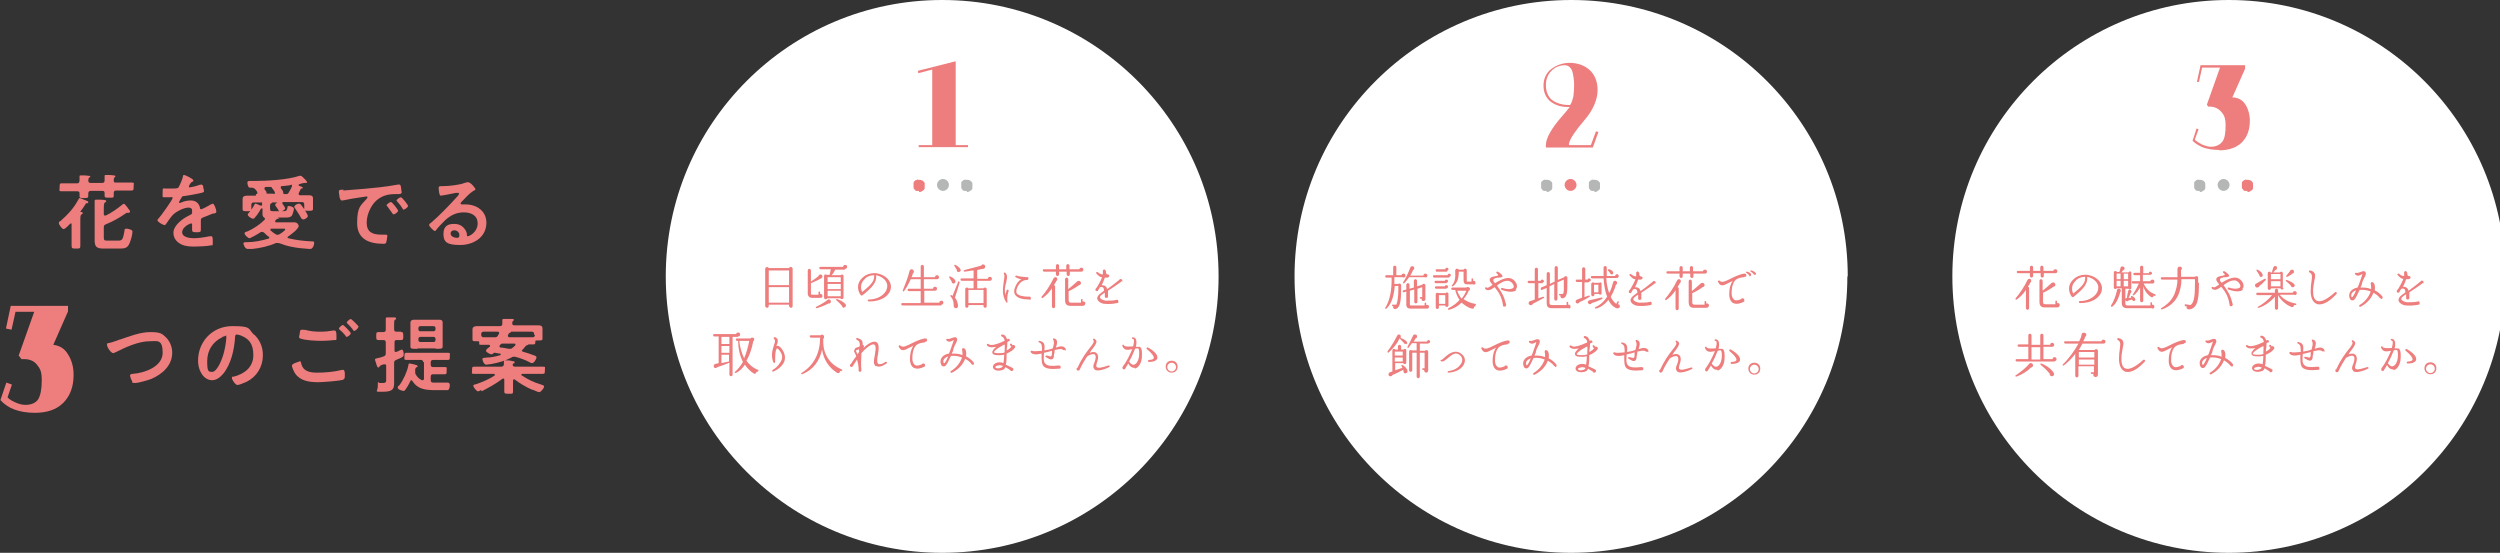 <?xml version="1.0" encoding="UTF-8"?>
<svg id="_レイヤー_2" xmlns="http://www.w3.org/2000/svg" version="1.1" viewBox="0 0 628.6 139">
  <rect x="0" y="0" width="628.6" height="139" fill="#333333" stroke="none"/>
  <!-- Generator: Adobe Illustrator 29.6.0, SVG Export Plug-In . SVG Version: 2.1.1 Build 207)  -->
  <defs>
    <style>
      .st0 {
        fill: #fff;
      }

      .st1 {
        fill: #ee7d7d;
      }

      .st2 {
        fill: #b5b6b6;
      }
    </style>
  </defs>
  <path class="st0" d="M464.5,69.5c0,38.4-31.1,69.5-69.5,69.5s-69.5-31.1-69.5-69.5S356.7,0,395.1,0s69.5,31.1,69.5,69.5"/>
  <path class="st0" d="M306.4,69.5c0,38.4-31.1,69.5-69.5,69.5s-69.5-31.1-69.5-69.5S198.5,0,236.9,0s69.5,31.1,69.5,69.5"/>
  <path class="st0" d="M629.9,69.5c0,38.4-31.1,69.5-69.5,69.5s-69.5-31.1-69.5-69.5S522,0,560.4,0s69.5,31.1,69.5,69.5"/>
  <path class="st1" d="M18.1,56.4c0-.1,0-.2-.2-.2s-.1,0-.2,0c-.3.3-1.3,1.4-1.7,1.4s-1.2-1.1-1.2-1.5.2-.4.5-.6c1.9-1.7,3.3-3.2,4.5-5.5,0-.1.2-.2.3-.2s.7.3,1.2.5c.2,0,.4.2.5.2.2,0,.4.2.4.4s-.2.2-.3.2c-.3,0-.3,0-.5.4-.3.5-.8,1.2-1.2,1.7,0,0,0,0,0,0,0,0,0,.1.1.1.2,0,.5,0,.5.3s-.2.2-.3.3c-.3.2-.3.6-.3,1.7v4c0,.7,0,1.5,0,2.2s-.2.7-1.1.7-1.1,0-1.1-.7,0-1.5,0-2.2v-3.5h0ZM22.8,46h2.9c.4,0,.6-.2.6-.6,0-.3,0-.7,0-1,0,0,0-.1,0-.2,0-.2.2-.2.4-.2.3,0,1.5,0,1.8.1.2,0,.5,0,.5.2s0,.2-.2.3c-.2.2-.2.3-.2.8s.2.5.6.5h1.5c.8,0,1.6,0,2.4,0s.5.2.5,1,0,1-.5,1c-.8,0-1.6,0-2.4,0h-1.5c-.4,0-.6.2-.6.6,0,.2,0,.5,0,.7,0,.6-.3.5-1.2.5s-1.1,0-1.1-.5,0-.5,0-.7c0-.4-.2-.5-.6-.5h-2.9c-.4,0-.5.2-.6.5,0,.2,0,.4,0,.7,0,.6-.3.6-1.1.6s-1.1,0-1.1-.5,0-.4,0-.7c0-.4-.2-.5-.6-.5h-1.5c-.8,0-1.6,0-2.4,0s-.5-.2-.5-1,0-1,.5-1c.8,0,1.6,0,2.4,0h1.5c.4,0,.5-.2.6-.6,0-.2,0-.7,0-1,0,0,0-.2,0-.2,0-.2.2-.2.4-.2.3,0,1.4,0,1.8.1.2,0,.5,0,.5.2s-.1.2-.2.2c-.3.2-.2.3-.3.8,0,.4.2.6.6.6M31.1,51.2c.2,0,.6.5.9.9,0,0,.2.2.2.3.2.2.5.6.5.8s-.2.3-.3.3-.1,0-.2,0c0,0-.2,0-.2,0-.1,0-.2,0-.3.1-1.6,1.1-3.3,2.1-5.1,2.8-.4.2-.5.3-.5.8v2.4c0,.8.1.9.9.9h2.7c1,0,1.2-.2,1.6-2.4,0-.4,0-.6.5-.6s.9.2,1.2.3c.2.1.3.2.3.5,0,.7-.4,2.1-.7,2.8-.5,1.2-1.1,1.4-2.4,1.4h-4c-1.6,0-2.4-.2-2.4-2s0-.8,0-1.2v-7.2c0-.5,0-1,0-1.4v-.2c0-.2.1-.3.4-.3.3,0,1.7,0,2.1.1.1,0,.4,0,.4.3s-.2.2-.3.3c-.3.2-.3.8-.3,1.9v1c0,.2,0,.4.3.4s.1,0,.2,0c1.3-.6,3-1.8,4.1-2.7,0,0,.2-.2.4-.2"/>
  <path class="st1" d="M48.6,45.5c0,.1-.2.2-.2.2-.3.1-.4.2-.7.7,0,0-.2.3-.2.5s0,.2.2.2c.4,0,2-.4,2.4-.6.2,0,.4-.1.5-.1.3,0,.5.3.5.6,0,.3.2.8.2,1.1s-.7.4-1.1.5c-1.3.3-2.6.5-3.9.7-.3,0-.4,0-.6.3-.1.2-.7,1.1-.7,1.2s0,.2.2.2.3,0,.4-.1c.7-.3,1.5-.5,2.3-.5,1.3,0,2.1.6,2.4,1.9,0,.2,0,.3.3.3s2.1-1,2.4-1.2c.2,0,.4-.2.5-.2.4,0,.9,1.6.9,2s-.2.3-.6.5c0,0-.2,0-.3,0-.8.3-1.6.7-2.5,1-.4.2-.5.3-.5.7v.3c0,.6,0,1.3,0,1.9s0,.8-.9.8-1.3,0-1.3-.6,0-.9,0-1.3,0-.3-.3-.3-2.2.9-2.2,2.2,2,1.5,3,1.5,2.5-.2,3.9-.5c.1,0,.3,0,.4,0,.3,0,.4.2.4,1.4s0,.8-.5.9c-.8.2-3.1.3-4,.3s-2.2,0-3.3-.5c-1.3-.6-2.1-1.6-2.1-3s1.5-2.9,3-3.8c.4-.2.8-.5,1.3-.7.2-.1.4-.2.4-.5s0-.4,0-.6c0-.5-.4-.7-.9-.7-1.2,0-3.1,1-3.9,1.8-.6.6-1.3,1.7-1.8,2.4,0,0-.2.2-.3.2-.4,0-1.8-.8-1.8-1.2s.2-.3.3-.5c.5-.5,3.5-4.7,3.5-5.1s-.2-.2-.5-.2-.8,0-1.5,0-.5,0-.5-1.2,0-1,.6-1,.9,0,1.5,0h.6c.5,0,1.1,0,1.3-.3.3-.5,1-2.1,1.1-2.7,0-.2,0-.4.3-.4s2.3,1,2.3,1.3"/>
  <path class="st1" d="M70.2,55c0,0,0,0-.1,0-.1,0-.2,0-.3,0-.2,0-.3.2-.5.4h-.1c0,.1,0,.2,0,.3,0,.2.1.2.2.2h3c.5,0,1.1,0,1.6,0,.9,0,1.1.8,1.1.9,0,.8-2.1,2.3-2.7,2.7,0,0-.1.1-.1.2s0,.2.2.2c2,.5,3.9.7,6,.8.3,0,.5,0,.5.4s-.3,1.5-1,1.5-1.9-.2-2.5-.2c-1.7-.2-3.4-.5-5.1-1.2-.2,0-.3-.1-.5-.1s-.3,0-.5,0c-1.8.8-4,1.3-6,1.5-.3,0-.8,0-1.1,0-.8,0-1.1-1.3-1.1-1.4,0-.3.3-.3.9-.3,1.8,0,3.7-.4,5.4-.9.1,0,.2-.1.2-.3s0-.2-.2-.2c-.4-.3-.7-.6-1.1-1-.2-.1-.3-.2-.5-.2s-.2,0-.4.1c-.4.3-2.5,1.5-2.8,1.5s-1.2-.8-1.2-1.2.3-.4.7-.5c1.6-.7,3.2-1.8,4.4-3,0,0,0-.1,0-.2,0-.1,0-.2-.2-.3-.3-.2-.4-.5-.4-.8s0-.5,0-.8v-.7c0,0,0,0,0,0,0,0-.2,0-.2,0-.2,0-.2.1-.6.8-.3.5-.8,1.2-1.2,1.6,0,.1-.2.2-.4.2-.3,0-1.3-.6-1.3-1s.2-.3.2-.4c.6-.7,1.1-1.4,1.5-2.2,0,0,.1-.2.2-.2.2,0,1.1.4,1.3.5,0,0,0,0,.2,0,.2,0,.2-.1.2-.3s0-.4,0-.5c0-.2.1-.2.3-.2.3,0,1.3,0,1.6,0,.2,0,.6,0,.6.2s0,.2-.2.2c-.2.2-.3.2-.3.8v.6c0,.6.3.6.9.6h2.3c.9,0,1-.1,1.2-1,0-.2,0-.3.3-.3s1.3.2,1.3.7-.3,1.1-.4,1.5c-.3.7-1.1.7-1.8.7h-1.8,0ZM64.4,48.8c.2,0,.3,0,.3-.3s0-.1,0-.2c-.3-.5-.7-1.1-1.3-1.1h-.2c-.4,0-.6,0-.7-.2-.2-.3-.3-.8-.3-1.1,0-.4.4-.4.7-.4h1.1c3.1,0,8.5-.3,11.3-1.3,0,0,.2,0,.3,0,.2,0,.4.2.8.6l.2.2c.2.2.6.6.6.8s-.2.2-.2.2-.2,0-.2,0c0,0-.2,0-.3,0-.2,0-1,.2-1.2.3,0,0-.2,0-.2.2s0,.2,0,.2c.1,0,.2,0,.3.1.6.2.7.2.7.4s0,.2-.2.2c-.2,0-.3,0-.3.2-.2.3-.3.6-.5,1,0,0,0,.1,0,.2,0,.2.2.3.3.3.8,0,1.5,0,2.2,0s1.1.1,1.1.8,0,.7,0,1v.7c0,.3,0,.6,0,.9,0,.5-.3.5-1.1.5s-1.1,0-1.1-.5,0-.6,0-.9v-.2c0-.4-.2-.6-.6-.6h-4.6c-.2,0-.3,0-.3.2s0,.1,0,.2c.2.2.7,1,.7,1.2,0,.4-.9.8-1.2.8s-.3,0-.4-.2c-.2-.4-.5-.8-.8-1.2,0,0-.1-.2-.1-.3,0-.2.2-.4.4-.5,0,0,0,0,0-.1s0,0-.2,0h-5.6c-.4,0-.6.2-.6.6v.2c0,.3,0,.6,0,.9,0,.5-.4.5-1.1.5s-1.1,0-1.1-.5,0-.6,0-.9v-.7c0-.3,0-.7,0-1,0-.7.6-.8,1.2-.8s1.4,0,2.1,0h0ZM68.8,48.8c.2,0,.3,0,.3-.3s0-.2,0-.2c-.2-.3-.4-.7-.7-1,0-.2-.2-.3-.4-.3h-1.2c-.2.1-.3.1-.3.3s0,.2,0,.2c0,.2.5.6.5.8s0,0,0,.2c0,.2.2.2.3.2h1.5ZM69.8,59c.2,0,.3,0,.5-.1.3-.2,1.4-.9,1.4-1.2s-.3-.2-.9-.2h-2.6c-.1,0-.2,0-.2.2s0,0,0,.2c.4.4.8.7,1.3,1,.2,0,.3.2.5.2M73.2,46.5c-.8.2-1.5.2-2.3.3-.2,0-.3,0-.3.3s0,.2,0,.2c.2.2.6.8.6,1s0,0,0,.2c0,.2.1.2.3.3h.3c.4,0,.6,0,.8-.4.3-.5.6-1,.8-1.5,0,0,0-.1,0-.2,0-.2,0-.3-.3-.3h0,0ZM76.1,55.1c-.2,0-.3-.1-.4-.3-.4-.8-1-1.6-1.5-2.4,0,0-.2-.2-.2-.4,0-.4.8-.8,1.2-.8s.8.7,1.3,1.4c.2.3.9,1.4.9,1.7,0,.5-.9.9-1.2.9"/>
  <path class="st1" d="M86.3,47.9c3-.2,6.1-.5,9.1-.8,1.6-.2,3.2-.4,4.7-.7,0,0,.2,0,.3,0,.3,0,.3.3.4.5,0,.3.2,1.2.2,1.5s-.4.4-.9.4c-1.2,0-2.3,0-3.4.4-1.6.6-2.7,1.6-3.5,3.1-.6,1.1-1,2.4-1,3.7,0,2.4,1.5,3,3.7,3s.8,0,1,0,.5,0,.5.3-.2,1.3-.3,1.7c-.2.3-.3.3-.7.3-3.5,0-6.6-1.1-6.6-5.2s.9-4.4,2.3-6c.2-.2.3-.4.3-.5,0-.2-.2-.2-.3-.2s-1.1.2-1.3.2c-1.4.2-3.3.5-4.6.8,0,0-.2,0-.3,0-.3,0-.4-.5-.5-.7,0-.3-.2-1.1-.2-1.5,0-.5.3-.5,1.2-.5M100.1,53c0,.3-.8.9-1.1.9s-.2-.2-.3-.2c-.4-.6-.9-1.2-1.3-1.8,0,0-.2-.2-.2-.3,0-.2.8-.8,1.1-.8s1.8,1.9,1.8,2.2M102.6,51.8c0,.3-.8.9-1.1.9s-.2-.2-.3-.3c-.3-.5-.9-1.3-1.3-1.7,0,0-.2-.2-.2-.3,0-.2.8-.8,1.1-.8s1.8,1.9,1.8,2.2"/>
  <path class="st1" d="M119.5,47.6c0,.2-.2.3-.5.4-1.2.8-2,1.8-3,2.8,0,0-.2.2-.2.3,0,.2.2.3.3.3s.2,0,.3,0c.3,0,.6,0,.8,0,.8,0,1.8.2,2.6.6,1.6.8,2.5,2.2,2.5,4,0,3.7-3.3,5.6-6.6,5.6s-4.2-.7-4.2-2.8,1.3-2.5,2.7-2.5,2.2.6,2.8,1.5c.3.5.4.8.4,1.3,0,.2,0,.3.2.3.5,0,2.5-1.1,2.5-3.2s-1.7-2.8-3.5-2.8-3.3.7-4.7,2c-.8.8-1.6,1.6-2.3,2.5,0,0-.1.2-.2.2-.4,0-1.5-1.2-1.5-1.5s.3-.5.5-.6c2.1-1.8,4.6-4.4,6.5-6.5.2-.2.5-.5.5-.8s-.2-.2-.3-.2-.4,0-.5,0c-.5.1-3.4.7-3.8.7s-.5-1.6-.5-1.9,0-.5.7-.5h.5c1.3,0,4.1-.3,5.3-.8.2,0,.6-.2.8-.2.8,0,2,1.6,2,1.9M114.2,57.9c-.5,0-.9.3-.9.8,0,.8,1,1.1,1.6,1.1s.6-.4.6-.7c0-.7-.6-1.2-1.3-1.2"/>
  <path class="st1" d="M18.5,94.3c0,3-.9,5.3-2.6,7-1.7,1.7-4.1,2.5-7.2,2.5h0c-1.9,0-3.6-.3-5-.8s-2.6-1.3-3.6-2.4l1.5-4.4,1.4.5-1.1,3.2c.4.5,1.1.9,2,1.3.9.4,1.7.6,2.5.6,1.5,0,2.6-.5,3.2-1.4.6-1,.9-2.6.9-4.8s-.4-2.9-1.2-3.9-1.9-1.4-3.3-1.4-.2,0-.3,0c-.1,0-.2,0-.3,0l-.7-.9,3.9-11H3.9l-1,4.5-1.4-.3,1.2-5.7h14.4v1.4l-3.7,8.4c1.6.2,2.8.9,3.7,2.4.9,1.4,1.4,3.1,1.4,5.1"/>
  <path class="st1" d="M30.1,85.4c2.4-.8,5.1-1.9,7.7-1.9s3,.4,4.1,1.5c.9,1,1.4,2.3,1.4,3.7,0,3.2-2.5,5.4-5.3,6.6-.9.3-3.1,1-4.1,1s-.5-.2-.7-.5c-.2-.3-.5-1.1-.5-1.4s.4-.4.7-.4c2.9-.2,7.5-1.8,7.5-5.3s-1.4-2.9-3.2-2.9c-2.9,0-6.1,1.5-8.7,2.8-.2,0-.3.2-.5.2-.6,0-1.6-1.5-1.6-2.1s.2-.3,1.1-.6c.5-.2,1.1-.3,2-.7"/>
  <path class="st1" d="M64,84.2c1.4,1.4,2.1,3.1,2.1,5.1,0,2.9-1.5,5.4-4.1,6.7-.5.2-1.8.8-2.3.8s-1.4-1.3-1.4-1.8.3-.2.5-.3c2.7-.7,4.9-2.4,4.9-5.4s-1.2-4.2-3.3-5c-.2,0-.6-.2-.8-.2-.5,0-.5.5-.5.8-.2,3-1,6.7-3,9.1-.7.8-1.6,1.6-2.8,1.6s-2.3-.9-2.8-2c-.5-.8-.7-2-.7-2.9,0-4.9,3.7-8.7,8.6-8.7s3.9.6,5.4,2.1M55.9,84.8c-2.4,1.1-3.8,3.3-3.8,6s.3,2.7,1.3,2.7,2.2-2.4,2.8-4.5c.3-1,.7-3.1.7-4.1s-.1-.4-.3-.4-.5.2-.7.2"/>
  <path class="st1" d="M75.3,90.8c.3,0,.3.2.4.4.4,2.2,2.2,2.5,4.1,2.5s4.3-.2,6.2-.7c0,0,.2,0,.3,0,.3,0,.3.4.4.7,0,.2,0,.8,0,1,0,.4-.1.6-.5.8-1.1.3-5,.6-6.2.6-2.2,0-4.5-.3-5.8-2.2-.3-.5-.8-1.5-.8-2s1.9-1,1.9-1M76.6,82.9c1.3.4,2.6.5,3.9.5s2.2-.1,3.3-.3c0,0,.2,0,.3,0,.5,0,.5.8.5,1.7s0,.7-.5.7c-.9.1-2.2.2-3.2.2-1.3,0-4.2-.1-5.4-.6-.2,0-.3-.2-.3-.4s.2-.8.2-1.1c0-.4.1-.7.5-.7s.5,0,.6.1M88.2,83.8c0,.3-.7.9-1,.9s-.2-.2-.5-.5c-.4-.5-.8-.9-1.3-1.3,0,0-.2-.2-.2-.3,0-.2.8-.9,1-.9s2,1.8,2,2.1M90.1,82.2c0,.3-.7,1-1,1s-.3-.2-.5-.5c-.4-.5-.8-.9-1.2-1.3,0,0-.2-.2-.2-.3,0-.3.8-.9,1-.9s2,1.8,2,2"/>
  <path class="st1" d="M100.9,83.5c.5,0,.5.3.5,1s0,1-.5,1-.9,0-1.2,0c-.4,0-.5.2-.5.6v2c0,.2,0,.4.3.4s.5-.2.6-.2c.4-.2.8-.4.9-.4.4,0,.5.8.5,1.1,0,.7,0,.7-1.9,1.5-.4.2-.5.3-.5.8v3.8c0,.4,0,.8,0,1.3,0,1.6-.6,2.1-2.9,2.1s-1.2.1-1.2-1.5,0-.7.5-.7.2,0,.2,0c.2,0,.4,0,.6,0,.9,0,.8-.4.8-1.3v-3c0-.2,0-.4-.4-.4s0,0-.2,0c-.4.1-.6.2-.8.3-.2.1-.2.2-.3.3,0,.1-.1.2-.3.2-.2,0-.3-.3-.5-.9,0-.2-.1-.4-.2-.6,0-.2-.1-.3-.1-.5s0-.2.8-.4c.3,0,.8-.2,1.4-.4.4-.2.5-.3.5-.8v-2.7c0-.4-.2-.6-.6-.6-.5,0-1,0-1.3,0-.5,0-.5-.3-.5-1s0-1,.5-1,.8,0,1.3,0c.4,0,.6-.2.6-.6v-1c0-.5,0-1.1,0-1.6,0,0,0-.2,0-.2,0-.3.2-.3.4-.3s1.3,0,1.7,0c.2,0,.5,0,.5.3s-.2.2-.3.3c-.2.2-.2.5-.2,1.1v1.3c0,.4.2.6.5.6.4,0,.9,0,1.2,0M106.4,91.1c0-.4-.2-.6-.6-.6h-1.5c-.7,0-1.4,0-2.1,0s-.5-.3-.5-.9,0-.9.5-.9,1.4,0,2.1,0h6.2c.7,0,1.4,0,2.1,0s.5.2.5.9,0,.9-.5.9-1.4,0-2.1,0h-1.6c-.4,0-.6.2-.6.6v.6c0,.4.2.6.6.6h1.2c.6,0,1.2,0,1.8,0s.4.2.4.9,0,.9-.4.9-1.2,0-1.8,0h-1.2c-.4,0-.6.2-.6.6v.9c0,.4.2.6.6.6.4,0,.8,0,1.1,0,.7,0,1.5,0,2.2,0,0,0,.2,0,.3,0,.4,0,.6.2.6.6s-.1,1.2-.5,1.3c-.2,0-1,0-1.7,0h-1.1c-1.5,0-3.3,0-4.6-.8-.7-.4-1.1-.9-1.5-1.5,0,0-.2-.2-.3-.2s-.2,0-.2.2c-.4.8-.7,1.4-1.2,2.1-.2.2-.3.4-.5.4s-1.5-.3-1.5-.8.3-.5.4-.6c1-1.3,2-3.5,2.3-5.1,0-.2,0-.4.3-.4s.8.2,1,.2c.7.2,1,.2,1,.5s-.2.2-.2.2c-.2.1-.3.2-.4.5,0,0,0,.2,0,.3,0,.2,0,.3,0,.5s0,.3.1.5c.4.7.9,1.2,1.6,1.5,0,0,0,0,.2,0,.2,0,.3-.2.3-.4v-4.2h0ZM109.3,87.6h-4c0,0-.2,0-.2,0-.2.2-.5.1-.8.1-.6,0-1.1,0-1.1-.5s0-.8,0-1.2v-3.7c0-.4,0-.8,0-1.2s.3-.7.8-.7.9,0,1.3,0h3.9c.5,0,.9,0,1.3,0s.8.1.8.7,0,.8,0,1.2v3.7c0,.4,0,.8,0,1.2s-.3.5-1.1.5-.6,0-.8-.1c0,0-.2,0-.2,0M109,83.3c.3,0,.5-.2.5-.5v-.3c0-.3-.2-.5-.5-.5h-3.3c-.3,0-.5.2-.5.5v.3c0,.3.2.5.5.5h3.3ZM105.2,85.5c0,.3.2.5.5.5h3.3c.3,0,.5-.2.5-.5v-.3c0-.3-.2-.5-.5-.5h-3.3c-.3,0-.5.2-.5.5v.3Z"/>
  <path class="st1" d="M121,98.1h-.1c-.2.1-.5.3-.7.3-.4,0-1.2-1.1-1.2-1.4s.3-.3.7-.4c1.5-.5,3.4-1.3,4.7-2.2,0,0,0,0,0-.2s-.1-.2-.2-.2h-2.6c-.8,0-1.6,0-2.4,0s-.5-.2-.5-.9,0-.9.5-.9c.8,0,1.6,0,2.4,0h4.5c.3,0,.5-.2.6-.5,0-.2,0-.4,0-.6,0,0,0-.1,0-.2,0-.2.2-.3.4-.3.3,0,1.3,0,1.7.2.2,0,.6,0,.6.3s-.1.2-.3.3c-.1,0-.2.2-.2.3h0c0,.4.3.5.6.5h4.6c.8,0,1.6,0,2.4,0s.5.2.5.9,0,.9-.5.9c-.8,0-1.6,0-2.4,0h-2.8c0,0-.2,0-.2.2s0,.1.1.2c1.5,1,3.1,1.8,4.9,2.3.5.2.7.2.7.5,0,.4-.8,1.4-1.2,1.4s-1.1-.4-1.6-.6c-.1,0-.2,0-.2,0-1.6-.7-3.1-1.6-4.4-2.6,0,0-.1,0-.2,0-.2,0-.2.2-.2.3v.6c0,.7,0,1.4,0,2.1s-.2.6-1.1.6-1.1,0-1.1-.6,0-1.5,0-2.2v-.7c0-.2,0-.3-.2-.3s-.1,0-.2,0c-1.9,1.4-3.2,2.1-5.3,3.2M131.2,88.1c0,.2.1.2.2.3,1,.3,2,.6,3,1,.3.1.5.2.5.5s-.6,1.4-1.1,1.4-.4-.2-.6-.2c-1.1-.6-2.5-1.1-3.7-1.4-.1,0-.2,0-.3,0-.2,0-.4,0-.6.2-1.5.8-3.3,1.3-4.9,1.6-.3,0-1.1.2-1.4.2-.7,0-1-1.2-1-1.4,0-.4.4-.3,1.1-.4,1.2,0,2.3-.3,3.4-.6,0,0,.1,0,.1-.2s0-.1-.2-.2c-.5,0-.9-.2-1.3-.2,0,0,0,0,0,0-.2,0-.3,0-.4.2-.1,0-.2.2-.4.2-.3,0-1.4-.5-1.4-.9s.6-.7.9-1h.1c0-.2,0-.2,0-.3,0-.2-.2-.2-.3-.2-.6,0-1.2,0-1.9,0s-.5-.2-.5-.6c0-.2,0-.3-.4-.3h-.2c-.8,0-1.1,0-1.1-.4s0-.5,0-.8v-1c0-.3,0-.6,0-.8,0-.7.7-.8,1.2-.8s1.4,0,2.1,0h3.6c.4,0,.6-.2.6-.5,0-.3,0-.6,0-.8v-.2c0-.3.2-.3.4-.3.5,0,1.6,0,2.1,0,.1,0,.4,0,.4.2s-.1.2-.2.3c-.2.2-.2.3-.2.6,0,.4.2.5.6.5h3.6c.7,0,1.4,0,2.1,0s1.3,0,1.3.8,0,.5,0,.8v1c0,.2,0,.5,0,.8,0,.4-.3.4-1.1.4s-.2,0-.3,0c-.2,0-.4,0-.4.3,0,.5,0,.7-.5.7s-.8,0-1.2,0,0,0,0,0c0,0-.2.1-.3.2-.3,0-.4.2-.6.4-.1.2-.3.4-.7.8,0,0-.1.1-.1.2M124.3,84.8c.5,0,.6,0,.9-.4,0-.2.2-.3.3-.5,0,0,0,0,0-.2,0-.2-.2-.3-.3-.3h-3.6c-.4,0-.6.2-.6.6v.2c0,.4.2.6.6.6.5,0,1,0,1.5,0h1.2ZM126.4,86.4c-.3,0-.4,0-.6.3,0,0-.1.1-.2.2,0,0,0,.1,0,.2,0,.2.1.2.3.3.7,0,1.3.2,2,.3,0,0,.2,0,.3,0,.2,0,.4,0,.6-.2.3-.2.5-.4.8-.7,0,0,0,0,0-.2,0-.2-.1-.2-.3-.2h-2.9,0ZM134.3,84.2v-.2c0-.4-.2-.6-.6-.6h-5.2s0,0,0,0c0,.2-.2.2-.3.3-.2,0-.3.2-.5.6,0,0,0,.1,0,.2,0,.2.2.2.3.3h4.3c.5,0,1.1,0,1.6,0,.4,0,.6-.2.6-.6"/>
  <polygon class="st1" points="231 37 231 36.5 234.4 36.5 234.4 17.5 230.9 18.4 230.8 17.8 240.3 15.4 240.3 36.5 243.4 36.5 243.4 37 231 37"/>
  <path class="st1" d="M388.7,37v-.5c0-1.7,1.3-4.1,4-7.2.8-.9,1.3-1.5,1.6-1.9l.4-.5h-.6c-1.8,0-3.3-.6-4.4-1.5-1.1-1-1.6-2.3-1.6-3.9s.6-3.1,1.9-4.1c1.3-1,2.9-1.6,4.7-1.6s3.7.6,5,1.8c1.3,1.2,2,2.9,2,5.1s-1.1,5-3.3,7.5c-2.3,2.7-3.6,4.6-3.9,5.9v.4c-.1,0,5.5,0,5.5,0l1.3-3.5.6.2-1.4,3.9h-11.7ZM393.5,16.4c-1.4,0-2.5.5-3.4,1.4-.9.9-1.4,2.1-1.4,3.6s.5,2.9,1.5,3.7c1,.8,2.5,1.3,4.3,1.3h.3c.4-.6.6-1.3.8-2.1.1-.8.2-1.8.2-2.9s-.2-2.7-.5-3.6c-.5-1.1-1.2-1.4-1.8-1.4"/>
  <path class="st1" d="M558,37.7c-1.5,0-2.8-.2-4-.6-1-.4-2-1-2.7-1.7l1-3.1.5.2-.9,2.5v.2c.5.4,1.1.8,1.9,1.2.8.3,1.5.5,2.1.5,1.3,0,2.3-.5,2.9-1.3.6-.8.8-2.2.8-4.1s-.4-2.6-1.1-3.4c-.7-.8-1.7-1.3-3-1.3s-.3,0-.3,0l-.3-.5,3.3-9.3h-4.5l-.8,3.6h-.5c0-.1.9-4.2.9-4.2h11.2v.9l-3.2,7.2h.5c1.2.2,2.1.7,2.8,1.8.7,1.1,1.1,2.5,1.1,4,0,2.4-.7,4.2-2,5.5-1.3,1.3-3.3,2-5.7,2h0,0Z"/>
  <path class="st1" d="M231.1,48c-.1,0-.2,0-.3,0-.1,0-.2,0-.3,0s-.2,0-.3-.1c0,0-.2-.1-.2-.2,0,0-.1-.2-.2-.2,0,0-.1-.2-.1-.3s0-.2,0-.3c0,0,0-.2,0-.3s0-.2,0-.3,0-.2,0-.3c0,0,0-.2.1-.3,0,0,.1-.2.2-.2s.1-.1.2-.2c0,0,.2,0,.3-.1s.2,0,.3,0c.5,0,1,0,1.4.4,0,0,.1.2.2.2,0,0,.1.2.1.3,0,0,0,.2,0,.3,0,0,0,.2,0,.3s0,.2,0,.3,0,.2,0,.3,0,.2-.1.3c0,0-.1.2-.2.2-.3.3-.7.5-1.1.5"/>
  <path class="st2" d="M235.6,46.5c0-.8.7-1.5,1.5-1.5s1.5.7,1.5,1.5-.7,1.5-1.5,1.5-1.5-.7-1.5-1.5"/>
  <path class="st2" d="M243.1,48c-.1,0-.2,0-.3,0-.1,0-.2,0-.3,0s-.2,0-.3-.1c0,0-.2-.1-.2-.2,0,0-.1-.2-.2-.2,0,0-.1-.2-.1-.3s0-.2,0-.3c0,0,0-.2,0-.3s0-.2,0-.3,0-.2,0-.3c0,0,0-.2.1-.3,0,0,.1-.2.2-.2s.1-.1.2-.2c0,0,.2,0,.3-.1s.2,0,.3,0c.5,0,1,0,1.4.4,0,0,.1.2.2.2,0,0,.1.2.1.3,0,0,0,.2,0,.3,0,0,0,.2,0,.3s0,.2,0,.3,0,.2,0,.3c0,0,0,.2-.1.3,0,0-.1.2-.2.2-.3.3-.7.5-1.1.5"/>
  <path class="st2" d="M388.9,48c-.1,0-.2,0-.3,0-.1,0-.2,0-.3,0s-.2,0-.3-.1c0,0-.2-.1-.2-.2,0,0-.1-.2-.2-.2,0,0-.1-.2-.1-.3s0-.2,0-.3c0,0,0-.2,0-.3s0-.2,0-.3,0-.2,0-.3c0,0,0-.2.1-.3,0,0,.1-.2.2-.2s.1-.1.2-.2c0,0,.2,0,.3-.1s.2,0,.3,0c.5,0,1,0,1.4.4,0,0,.1.2.2.2,0,0,.1.2.1.3,0,0,0,.2,0,.3,0,0,0,.2,0,.3s0,.2,0,.3,0,.2,0,.3,0,.2-.1.3c0,0-.1.2-.2.2-.3.3-.7.5-1.1.5"/>
  <path class="st1" d="M393.4,46.5c0-.8.7-1.5,1.5-1.5s1.5.7,1.5,1.5-.7,1.5-1.5,1.5-1.5-.7-1.5-1.5"/>
  <path class="st2" d="M400.9,48c-.1,0-.2,0-.3,0-.1,0-.2,0-.3,0s-.2,0-.3-.1c0,0-.2-.1-.2-.2s-.1-.2-.2-.2c0,0-.1-.2-.1-.3s0-.2,0-.3c0,0,0-.2,0-.3s0-.2,0-.3,0-.2,0-.3c0,0,0-.2.1-.3,0,0,.1-.2.2-.2s.1-.1.2-.2c0,0,.2,0,.3-.1s.2,0,.3,0c.5,0,1,0,1.4.4,0,0,.1.2.2.2,0,0,.1.2.1.3,0,0,0,.2,0,.3,0,0,0,.2,0,.3s0,.2,0,.3,0,.2,0,.3c0,0,0,.2-.1.3,0,0-.1.2-.2.2-.3.3-.7.5-1.1.5"/>
  <path class="st2" d="M553.1,48c0,0-.2,0-.3,0,0,0-.2,0-.3,0,0,0-.2,0-.3-.1,0,0-.2-.1-.2-.2,0,0-.1-.2-.2-.2,0,0,0-.2-.1-.3,0,0,0-.2,0-.3,0,0,0-.2,0-.3s0-.2,0-.3,0-.2,0-.3c0,0,0-.2.1-.3,0,0,.1-.2.2-.2s.2-.1.2-.2c0,0,.2,0,.3-.1s.2,0,.3,0c.5,0,1,0,1.4.4,0,0,.1.2.2.2,0,0,0,.2.1.3,0,0,0,.2,0,.3,0,0,0,.2,0,.3s0,.2,0,.3,0,.2,0,.3c0,0,0,.2-.1.3,0,0-.1.2-.2.2-.3.3-.7.5-1.1.5"/>
  <path class="st2" d="M557.6,46.5c0-.8.7-1.5,1.5-1.5s1.5.7,1.5,1.5-.7,1.5-1.5,1.5-1.5-.7-1.5-1.5"/>
  <path class="st1" d="M565.1,48c0,0-.2,0-.3,0,0,0-.2,0-.3,0,0,0-.2,0-.3-.1,0,0-.2-.1-.2-.2s-.1-.2-.2-.2c0,0,0-.2-.1-.3,0,0,0-.2,0-.3,0,0,0-.2,0-.3s0-.2,0-.3,0-.2,0-.3c0,0,0-.2.1-.3,0,0,.1-.2.2-.2s.2-.1.2-.2c0,0,.2,0,.3-.1s.2,0,.3,0c.5,0,1,0,1.4.4,0,0,.1.2.2.2,0,0,0,.2.1.3,0,0,0,.2,0,.3,0,0,0,.2,0,.3s0,.2,0,.3,0,.2,0,.3c0,0,0,.2-.1.3,0,0-.1.2-.2.2-.3.3-.7.5-1.1.5"/>
  <g>
    <path class="st1" d="M352.7,69.7h-2.1c0,.5,0,1.2,0,1.7h1c.3-.3.7,0,.7.3v1.1c0,2.7-.2,4.6-1.4,4.9-.4.1-.8-.3-.5-.7h-.2c-.1,0-.2-.1-.2-.2,0-.1,0-.2.2-.2h.9c.3-.6.5-2.2.5-3.8v-.9h-.9c-.2,2.5-.8,4.5-2.1,5.7-.1.2-.4,0-.3-.2,1.2-1.8,1.7-4.8,1.6-7.6h-1.3c-.1,0-.3-.1-.3-.3s.1-.3.3-.3h1.7v-2c0-.2.2-.4.4-.4s.4.2.4.4v2h1.3c0-.2.2-.4.5-.4s.5.2.5.5-.2.5-.5.5ZM358.7,77.6h-4c-.7,0-1.1-.3-1.1-1v-3.3l-.6.2c-.1,0-.3,0-.3-.2,0-.1,0-.3.2-.3l.7-.2v-1.2c0-.2.2-.4.4-.4s.4.2.4.4v1l1.1-.3v-1.7c0-.2.2-.4.4-.4s.4.2.4.4v1.4l1.3-.4c.2-.4.8-.3.8.2v3.4c0,.3-.2.5-.5.5s-.6-.3-.4-.6h-.3c-.1,0-.2,0-.2-.2s0-.2.2-.2h.4v-2.5l-1.2.4v3.3c0,.2-.2.4-.4.4s-.4-.2-.4-.4v-3.1l-1.1.3v3.5c0,.2.1.2.3.2h3.4v-.5c0-.1,0-.2.2-.2s.2,0,.2.2v.4c.3-.1.7,0,.7.4s-.2.5-.5.5ZM358.4,69.7h-4.1c-.4.6-.9,1.2-1.2,1.5-.2.2-.4,0-.3-.2.7-1.1,1.4-2.6,1.8-3.7.1-.4.6-.5.9-.2.2.3.1.7-.2.8-.2.5-.4.9-.7,1.4h3.3c0-.3.2-.5.5-.5s.5.2.5.5-.2.5-.5.5Z"/>
    <path class="st1" d="M364.4,69.8h-3.8c-.1,0-.3-.1-.3-.3s.1-.3.3-.3h3.4c0-.2.2-.4.4-.4s.4.2.4.4-.2.4-.4.4ZM363.7,71.2h-2.7c-.1,0-.3-.1-.3-.3s.1-.3.3-.3h2.3c0-.2.2-.3.4-.3s.4.2.4.4-.2.4-.4.4ZM363.7,72.6h-2.6c-.1,0-.3-.1-.3-.3s.1-.3.3-.3h2.2c0-.2.2-.3.4-.3s.4.2.4.4-.2.4-.4.4ZM363.9,68.3h-2.7c-.1,0-.2-.1-.2-.3s0-.3.2-.3h2.2c0-.2.2-.4.4-.4s.4.2.4.4-.2.4-.4.4ZM364.2,76.8c0,.5-.8.5-.8,0h-1.6v.5c0,.2-.2.4-.4.4s-.4-.2-.4-.4v-3.3c0-.4.5-.5.7-.3h1.8c.2-.3.7-.2.7.2v2.9ZM361.8,76.4h1.6v-2.2h-1.6v2.2ZM371,77.1h-.4c.1.3,0,.6-.5.5-.9-.2-1.9-.9-2.6-1.5-.8.8-1.9,1.5-3.2,1.8-.2,0-.4-.3-.1-.4,1.2-.6,2.1-1.3,2.8-2.1-.6-.8-.9-1.7-1.1-2.5h-.7c-.1,0-.3-.1-.3-.3s.1-.3.3-.3h3.5c.3-.3.7-.1.9.2,0,.3,0,.5-.3.6-.3.7-.7,1.4-1.3,2.1.7.5,1.7,1,2.9,1.2.1,0,.2,0,.2.2,0,.1,0,.2-.2.2ZM370.6,71.5h-1.7c-.6,0-.9-.3-.9-1v-2.2h-1.2c0,1.9-.5,3-1.5,3.7-.2.1-.4-.2-.2-.3.7-.8.9-1.7.8-3.6,0-.6.6-.7.9-.3h1.2c.2-.4.8-.3.8.2v2.6c0,.1,0,.2.1.2h1.1v-.6c0-.1,0-.2.2-.2s.2,0,.2.2v.4c.3,0,.6.1.6.5s-.3.5-.5.5ZM366.4,73.1c.2.6.6,1.4,1.1,2,.5-.6.9-1.3,1.2-2h-2.3Z"/>
    <path class="st1" d="M381.3,72.9c-.4.4-1.4.8-3.7,0-.3-.1-.2-.6.1-.5,2,.6,2.6.1,2.8,0,.2-.3.1-.6,0-.8-.2-.5-.8-1-1.4-1-1,0-1.9.6-2.7,1.2,1.2,1.7,1.8,2.7,2.3,4.8,0,.3-.1.5-.4.5s-.4-.1-.4-.4c-.3-2-1-3.2-2.1-4.5-.8.6-1.6,1.1-2.3.5-.3-.3,0-.6.3-.4.2.2.9-.2,1.5-.7-.3-.4-.9-.9-.7-1.5.3-.7,2-.6,2.1-.9,0-.1,0-.2-.4-.5-.2-.2,0-.5.3-.4.6.3,1.2.9,1.2,1.1,0,.3-.4.4-1,.4-.5,0-1.2.2-1.3.5-.1.3.1.6.4.9,1-.6,2.2-1.3,3.4-1.3,1,0,1.7.8,2,1.4.2.6.2,1.1-.2,1.5Z"/>
    <path class="st1" d="M387.9,71.2h-1.1v3.8c.4-.1.9-.3,1.2-.4.2,0,.4.2.2.3-.9.5-2,1.1-2.8,1.5-.1.3-.4.4-.7.3-.5-.2-.4-.8,0-1,.3,0,.9-.3,1.2-.4v-4.1h-1.5c-.1,0-.3-.1-.3-.3s.1-.3.3-.3h1.5v-2.9c0-.2.2-.4.4-.4s.4.2.4.4v2.9h.7c0-.2.2-.3.4-.3s.4.2.4.4-.2.4-.4.4ZM394.5,77.5h-4.2c-1.1,0-1.4-.4-1.4-1.4v-3.7s-1.2.5-1.2.5c-.1,0-.3,0-.3-.2,0-.1,0-.3.1-.4l1.4-.6v-2.9c0-.2.2-.4.4-.4s.4.2.4.4v2.6l1.2-.6v-3.5c0-.2.2-.4.4-.4s.4.2.4.4v3.1l1.6-.7c.1-.4.8-.3.8.1v1c0,2.5,0,3.9-1.1,4.2-.4.1-.8-.3-.6-.7h-.2c-.1,0-.2-.1-.2-.2,0-.1,0-.2.2-.2h.8c.3-.4.2-1.5.2-3.1v-.5l-1.6.7v4.2c0,.2-.2.4-.4.4s-.4-.2-.4-.4v-3.8l-1.2.6v4.1c0,.5.2.6.7.6h3.6v-.6c0-.1,0-.2.2-.2s.2,0,.2.2v.5c.3,0,.6.1.6.5s-.2.5-.5.5Z"/>
    <path class="st1" d="M399.4,71h-1v3.7c.3-.1.8-.3,1.1-.4.2,0,.4.2.2.3-.7.5-1.9,1.1-2.6,1.4,0,.2-.3.3-.5.3-.3,0-.5-.3-.4-.6,0-.2.2-.3.4-.4.3-.1.9-.3,1.2-.5v-3.9h-1.3c-.1,0-.3-.1-.3-.3s.1-.3.3-.3h1.3v-2.7c0-.2.2-.4.4-.4s.4.2.4.4v2.7h.6c0-.2.2-.3.4-.3s.4.2.4.4-.2.4-.4.4ZM400.2,76.2c-.1.3-.5.4-.7.2-.4-.3-.3-.8.2-.9.8-.2,2.2-.5,3-.7.2,0,.4.3.1.4-.8.4-1.8.8-2.6,1ZM406.4,77.5c-.9-.4-1.5-1.1-2-2.1-.9,1.2-2,1.9-3.1,2.2-.3,0-.4-.3-.1-.4,1.3-.6,2.2-1.5,2.9-2.6-.6-1.5-.8-3.2-.9-4.6h-2.9c-.1,0-.3-.1-.3-.3s.1-.3.3-.3h2.9c0-.7,0-1.6,0-2.1,0-.3.2-.4.4-.4s.4.1.4.4c0,.5,0,1.4,0,2.1h2.1c0-.3.4-.6.7-.4.4.3.2.9-.3.9h-2.6c0,1.2.3,2.6.7,3.8.5-.9.7-1.6,1-2.7.1-.5.8-.6,1,0,0,.2,0,.5-.3.6-.3,1.1-.8,2.2-1.3,3,.3.7.8,1.4,1.4,1.8l.3-.6c0,0,.2-.1.3,0,0,0,.1.2,0,.3l-.2.4c.3,0,.5.2.5.5,0,.4-.4.6-.7.5ZM402.7,73.8c0,.2-.2.3-.3.3s-.3,0-.3-.2h-1.2v.2c0,.2-.2.4-.4.4s-.4-.2-.4-.4v-2.7c0-.2.2-.4.4-.4s.2,0,.3.1h1.3c0,0,.2-.1.3-.1.2,0,.3.2.3.3v2.4ZM400.8,73.5h1.1v-1.9h-1.1v1.9ZM405.3,69c-.2,0-.4-.1-.5-.4-.2-.2-.3-.4-.5-.6-.1-.2,0-.3.2-.3.4,0,.9.3,1.1.7.1.3,0,.6-.3.6Z"/>
    <path class="st1" d="M416.3,71.1c-1,.8-2.8,2-3.6,2.5,0,.5,0,1.1,0,1.3,0,.3,0,.5-.4.5s-.4-.2-.4-.3c0-.3,0-.7,0-1-.2.1-.4.2-.6.4-.3.2-.7.5-.6.8,0,.4.8.7,1.4.8.9,0,2.1,0,2.7-.2.3-.1.5,0,.5.4s-.1.4-.3.4c-.9.2-2.1.3-3.1.2-.7,0-1.7-.5-1.9-1.2-.1-.5.2-1,.9-1.5l.8-.6c0-.4-.1-.8-.4-.9-.3-.1-.6,0-.7.1l-.4.7c0,.2-.2.2-.3.2-.4,0-.5-.5-.2-.7,0-.1.2-.2.3-.4.6-1,1-1.8,1.2-2.4-.6,0-.9-.4-1.4-.9-.3-.2.1-.6.4-.3.2.2.7.5,1.2.5,0-.2,0-.6,0-.7,0,0,0-.1,0-.2,0-.3.4-.5.6-.2.2.2.2.4.2.7,0,.2.2.4.4.4.5,0,.6.6,0,.8-.2,0-.5,0-.7,0-.2.5-.4,1.2-.8,1.9.8,0,1.2.3,1.4,1,.7-.5,2.3-1.7,3-2.3.2-.4.8-.3.8.2s0,.3-.1.3Z"/>
    <path class="st1" d="M422.4,71.2c-.2.3-.3.6-.6,1,.2,0,.3.2.3.4v5c0,.2-.2.4-.4.4s-.4-.2-.4-.4v-4.6c-.7,1.1-1.6,1.9-2.3,2.4-.2.2-.4,0-.3-.3.9-1,2.2-2.9,3-4.6.2-.4.8-.4.9,0,.1.3,0,.6-.3.7ZM428.7,68.8h-2.9v.7c0,.2-.2.4-.4.4s-.4-.2-.4-.4v-.7h-1.9v.7c0,.2-.2.4-.4.4s-.4-.2-.4-.4v-.7h-3c-.1,0-.3-.1-.3-.3s.1-.3.3-.3h3v-.9c0-.2.2-.4.4-.4s.4.2.4.4v.9h1.8v-.9c0-.2.2-.4.4-.4s.4.2.4.4v.9h2.5c0-.2.2-.4.5-.4s.5.2.5.5-.2.5-.5.5ZM429.1,77.4h-3.1c-1,0-1.4-.4-1.4-1.5v-5.2c0-.2.2-.4.4-.4s.4.2.4.4v2.5c.7-.6,1.6-1.3,2.2-1.9.4-.4,1-.1,1,.4,0,.3-.3.5-.5.5-.5.4-1.8,1.2-2.6,1.5v2.2c0,.5.1.7.6.7h2.5v-.7c0-.1,0-.2.2-.2s.2,0,.2.2v.4c0,0,.1,0,.2,0,.3,0,.5.2.5.5s-.3.6-.6.6Z"/>
    <path class="st1" d="M438.5,69.7c-.2,0-.9.1-1.2.2-.4.2-.8.3-1.1.7-.6.8-.8,1.8-.8,3.2,0,.8.3,1.3.7,1.6.5.3,1.2,0,1.7-.2.2-.4.8-.2.8.3s0,.3-.2.4c-.7.4-1.8.7-2.6.3-.6-.3-1-1.1-1-2.2,0-1.5.3-2.6.9-3.4-.4.2-.7.4-1,.5-.8.4-1.4.8-1.9.6-.3,0-.6-.4-.8-.8-.2-.3.2-.5.4-.3.6.6,1.5.1,2.9-.6,1-.5,2.1-1,3.2-1.2.3,0,.6,0,.6.4s-.2.4-.4.4ZM440.2,69.5c-.2,0-.3,0-.4-.3-.1-.1-.4-.4-.7-.6-.2-.1-.1-.4.1-.3.7.1,1.1.5,1.1.7,0,.2,0,.4-.3.5ZM441.3,69.1c-.2,0-.3,0-.4-.2-.1-.2-.4-.4-.7-.6-.2-.1-.1-.4.1-.3.6.1,1,.4,1.2.7,0,.2,0,.4-.3.5Z"/>
    <path class="st1" d="M353.6,86.4c-.3.2-.6,0-.7-.3-.2-.2-.7-.7-1-1-.6,1.3-1.5,2.4-2.7,3.5-.2.2-.4,0-.3-.3,1-1.3,1.9-2.9,2.4-3.9.2-.4.7-.4.9,0,0,.2,0,.4,0,.6.6.2,1.2.5,1.5.9.2.2.2.6-.1.7ZM353.4,93.9c-.3,0-.6-.3-.5-.6,0,0,0-.2-.1-.3-.8.4-1.9,1-2.7,1.3,0,.2-.4.4-.6.3-.5-.1-.5-.8,0-1l.6-.2v-5.3c0-.4.6-.5.7-.2h.7v-.8c0-.2.2-.4.4-.4s.4.2.4.4v.8s.6,0,.6,0c.2-.3.7-.2.7.2v3.1c0,.4-.6.5-.8.1h-2v1.8l1.8-.6c0-.2-.2-.4-.2-.5-.1-.2,0-.4.3-.2.7.4,1.1,1,1.2,1.4,0,.3,0,.6-.4.6ZM350.7,89.4h2v-1h-2v1ZM350.7,90.9h2v-1h-2v1ZM359.1,86.4h-2.1v1.8h1.3c.2-.3.8-.2.8.2v4.7c0,.3-.2.6-.5.6s-.6-.4-.5-.7h-.3c-.1,0-.2,0-.2-.2s0-.2.2-.2h.4v-3.9h-1.2v6c0,.2-.2.4-.4.4s-.4-.2-.4-.4v-6h-1.1v4.4c0,.2-.2.4-.4.4s-.4-.2-.4-.4v-4.7c0-.4.5-.5.7-.3h1.2v-1.8h-1.2c-.3.4-.6.8-.8,1.1-.2.2-.4,0-.3-.2.4-.7,1-2,1.4-2.8,0-.2.2-.3.5-.3s.5.2.5.5-.2.5-.4.5c-.1.3-.3.6-.5.8h3.4c0-.2.2-.4.4-.4s.4.2.4.4-.2.4-.4.4Z"/>
    <path class="st1" d="M364.2,93.7c-.3,0-.3-.3,0-.4,1.9-.2,3-1.3,3.4-2.3.2-.6,0-1.2-.4-1.6-1.2-1.1-2.1-.2-3.1.6-.7.6-1.3,1.1-1.8.8-.2-.1-.1-.4.1-.3.1,0,.5-.3.8-.6,1-.9,2.7-2.3,4.4-.8.7.6.9,1.4.6,2.2-.4,1.3-2,2.3-4,2.4Z"/>
    <path class="st1" d="M379,86.6c-.2,0-.9.1-1.2.2-.4.2-.8.3-1.1.7-.6.8-.8,1.8-.8,3.2,0,.8.3,1.3.7,1.6.5.3,1.2,0,1.7-.2.2-.4.8-.2.8.2s0,.3-.2.4c-.7.4-1.8.7-2.6.3-.6-.3-1-1.1-1-2.2,0-1.5.3-2.6.9-3.4-.4.2-.7.4-1,.5-.8.4-1.4.8-1.9.6-.3,0-.6-.4-.8-.8-.2-.3.2-.5.4-.3.6.6,1.5.1,2.9-.6,1-.5,2.1-1,3.2-1.2.3,0,.6,0,.6.4s-.2.4-.4.4Z"/>
    <path class="st1" d="M391,92.1c-.1,0-.3,0-.3-.2-.4-.5-1-.9-1.5-1.2-.4,1-1.2,2.4-3.3,3.5-.3.2-.6-.2-.3-.4,1.8-1.1,2.5-2.6,2.8-3.4-1-.4-2-.5-2.8-.4-.5,1.1-1,2.1-1.3,2.4-.2.2-.4.3-.7.2-.3,0-.5-.4-.6-.9-.2-1.2.8-2.1,2.1-2.3.2-.5.4-.9.5-1.3.2-.6.6-1.6.7-2.1,0,0-.2,0-.2.1-.4.2-1,.6-1.6,0-.2-.2,0-.5.3-.4.4.2,1.4-.5,1.9-.4.2,0,.4.2.4.3.2.3,0,.8-.4,1.5-.2.4-.4.8-.5,1.3,0,.3-.2.6-.4,1,.9,0,1.8,0,2.7.4,0-.6,0-1-.1-1.2,0,0,0,0,0-.2,0-.4.4-.5.7-.2.4.4.4,1.3.3,1.9.8.4,1.4.9,1.9,1.5.2.3.1.7-.3.7ZM383.7,91.5c0,.2.1.4.3.3.2-.2.6-.9.9-1.7-.6.2-1.3.7-1.2,1.4Z"/>
    <path class="st1" d="M399.6,89.6c0,.8,0,1.7-.2,2.5.6.3,1.6.7,1.8.9.3.2,0,.7-.3.7s-.3,0-.3-.2c-.3-.2-.8-.5-1.3-.8-.2.6-.6.8-1.6.9-.6,0-1.1-.1-1.4-.5-.2-.3-.2-.6,0-.9.2-.4.7-.6,1.3-.7.4,0,.8,0,1.2.2.1-.7.2-1.4.2-2.1-.5,0-1,.2-1.5.1-.6,0-1.3,0-1.5-.6-.1-.5.6-1.2,1-1.5-1,.2-1.8.2-2.3-.3-.2-.2,0-.6.3-.4.7.6,2.3,0,4.1-.8,0-.5-.3-.9-.7-1.1-.3,0-.2-.5,0-.5.8,0,1.1.6,1.3,1.2h.1c.2-.3.6,0,.6.2s0,.3-.2.3c-.1,0-.3.1-.4.2,0,.7-.1,1.4-.2,2.1.7-.3,1-.7,1.2-.9,0,0-.2-.2-.3-.4-.2-.3.2-.6.4-.3,0,.1.1.2.2.3.4-.2.8.2.6.6-.3.5-1.1,1.1-2.1,1.5ZM396.5,89.1c0,0,0,.2,1,.2.6,0,1.2,0,1.6-.2,0-.1,0-.5,0-.6,0-.3.1-.8,0-1.4-.6.3-2.5,1.3-2.7,2ZM397.6,92.4c-.5,0-.8.2-.8.3,0,0,0,.1,0,.2,0,.1.4.3.9.2s.8-.2,1-.6c-.4-.1-.7-.2-1-.2Z"/>
    <path class="st1" d="M414.2,88.4c-.2.1-.4,0-.5-.1-.5-.3-1.3,0-2,.1,0,.4-.1.8-.2,1.3,0,.3,0,.8-.4,1-.5.3-1.2-.3-1.6-.5-.3-.1-.1-.5.2-.4.3,0,.9.3,1.1.2,0,0,.2-.3.2-.6,0-.3,0-.6,0-.8-.7.2-1.3.4-2,.5,0,.8-.3,2.2.4,2.8.5.5,1.5.6,3.2.4.3,0,.6,0,.6.4s-.2.4-.4.4c-2.1.2-3.3,0-3.9-.6s-.5-2.2-.5-3.2c-1.2.3-2.3.3-2.7-.3-.2-.2,0-.5.3-.4.4.2,1.2.1,2.5,0,0-1.2,0-1.8-.7-2.1-.3-.1-.2-.5.1-.4,1.4.3,1.3,1.2,1.2,2.4.8-.1,1.6-.3,2.1-.5.2-.7.5-1.6.1-2.2-.1-.2,0-.4.3-.3,1.1.3.6,1.6.4,2.3,1.1-.4,1.9-.5,2.4.2.1.2.1.5,0,.6Z"/>
    <path class="st1" d="M421.7,93.3c-.4-.3-.4-.9,0-1.7.4-1,.4-1.8,0-2-.4-.2-1.4.1-1.9.6-.6.9-1.2,1.9-1.8,3.2-.1.4-.8.4-.8-.1s0-.2.2-.3c1.1-2.4,2.3-4,3.1-5,.9-1.1,1.2-1.6.9-2-.2-.2,0-.5.3-.3.3.2.5.4.5.6,0,.5-.3,1-1,1.9-.2.3-.5.6-.7,1,.6-.2,1.2-.3,1.6,0,.4.3.8.9.2,2.5-.1.4-.3.9,0,1.1.4.4,1.6,0,2.9-.4.3-.1.5.3.2.4-1.6.8-3.2,1.1-3.7.6Z"/>
    <path class="st1" d="M431.9,93c-.4,0-1.1,0-1.7-1.1-.3.5-.6,1-.8,1.3,0,.1-.2.2-.3.2-.3,0-.5-.4-.3-.7,1-1.3,1.8-3,2.4-4.4-1.2.2-2,.4-2.5-.8-.1-.3.3-.5.4-.2.1.3.6.4,2.3.3.2-.7.3-1.3.2-1.6,0-.2-.2-.3-.3-.3-.3,0-.2-.4,0-.4.5,0,.7.3.8.5.2.4.2,1.1,0,1.9.2,0,.4,0,.6,0,.3,0,.5,0,.6.2.3.3.4,1.1.3,2.6-.1,1.2-.8,2.5-1.8,2.7ZM432.8,88.1c-.1,0-.7,0-.9.1-.4,1-.9,2.2-1.5,3.2.3.5.8.9,1.2.8.7-.1,1.2-1.2,1.3-2.1.1-1.2,0-1.8-.2-2ZM435.4,91.5c-.3,0-.4-.4,0-.5.7,0,1.2-.2,1.2-.5.1-.4-.5-1.2-1.7-2.2-.3-.2,0-.6.3-.4,1.6.9,2.5,1.9,2.3,2.7-.1.4-.6.9-2.1.9Z"/>
    <path class="st1" d="M441.1,94.2c-.8,0-1.5-.6-1.5-1.5s.6-1.5,1.5-1.5,1.5.6,1.5,1.5-.6,1.5-1.5,1.5ZM441.1,91.7c-.6,0-1.1.5-1.1,1.1s.5,1.1,1.1,1.1,1.1-.5,1.1-1.1-.5-1.1-1.1-1.1Z"/>
  </g>
  <g>
    <path class="st1" d="M510.5,71.1c-.2.3-.3.6-.6,1,.2,0,.3.2.3.4v5c0,.2-.2.4-.4.4s-.4-.2-.4-.4v-4.6c-.7,1.1-1.6,1.9-2.3,2.4-.2.2-.4,0-.3-.3.9-1,2.2-2.9,3-4.6.2-.4.8-.4.9,0,.1.3,0,.6-.3.7ZM516.8,68.7h-2.9v.7c0,.2-.2.4-.4.4s-.4-.2-.4-.4v-.7h-1.9v.7c0,.2-.2.4-.4.4s-.4-.2-.4-.4v-.7h-3c-.1,0-.3-.1-.3-.3s.1-.3.3-.3h3v-.9c0-.2.2-.4.4-.4s.4.2.4.4v.9h1.8v-.9c0-.2.2-.4.4-.4s.4.2.4.4v.9h2.5c0-.2.2-.4.5-.4s.5.2.5.5-.2.5-.5.5ZM517.3,77.3h-3.1c-1,0-1.4-.4-1.4-1.5v-5.2c0-.2.2-.4.4-.4s.4.2.4.4v2.5c.7-.6,1.6-1.3,2.2-1.9.4-.4,1-.1,1,.4,0,.3-.3.5-.5.5-.5.4-1.8,1.2-2.6,1.5v2.2c0,.5.1.7.6.7h2.5v-.7c0-.1,0-.2.2-.2s.2,0,.2.2v.4c0,0,.1,0,.2,0,.3,0,.5.2.5.5s-.3.6-.6.6Z"/>
    <path class="st1" d="M523,76.2c-.4,0-.4-.5,0-.5,1.9,0,3.6-.9,4.3-2.2.4-.8.4-1.6,0-2.3-.6-.9-1.5-1.4-2.5-1.6.2,1.8-1,3.1-3.5,5.1,0,0-.3,0-.3,0-.7-.8-1.5-2.9.5-4.6.9-.8,2.1-1.1,3.4-1,1.2.2,2.4.8,3.1,1.8.6.9.7,1.9.2,2.9-.8,1.5-2.7,2.4-5.1,2.4ZM521.9,70.6c-1.3,1.2-.9,2.7-.6,3.2,2.4-1.9,3.1-2.8,3-4.2-.9,0-1.8.3-2.4,1Z"/>
    <path class="st1" d="M533.1,73.5c-.4,1.6-1.2,3.1-2,3.6-.2.1-.4,0-.3-.3.7-1,1.2-2.5,1.5-3.8,0-.5.7-.5.9-.2.1.2,0,.4,0,.6ZM541.1,77.5h-6.2c-.9,0-1.4-.4-1.4-1.3v-3.7h-1.3c-.2.3-.7.2-.7-.2v-3.8c0-.4.6-.5.8-.1h.6l.3-1.1c0-.2.2-.3.5-.3s.5.2.5.5-.2.4-.4.5l-.4.5h1.8c.2-.4.7-.3.7.1v3.8c0,.4-.5.5-.7.2h-.8v3.7c0,.3,0,.5.6.5h5.7v-.6c0-.1,0-.2.2-.2s.2,0,.2.2v.4c.3,0,.6.1.6.5s-.2.5-.5.5ZM532.2,70.2h1v-1.4h-1v1.4ZM532.2,72h1v-1.4h-1v1.4ZM534,70.2h1.1v-1.4h-1.1v1.4ZM534,72h1.1v-1.4h-1.1v1.4ZM536.6,75.7c-.3,0-.5-.2-.5-.4l-1,.3c-.1.2-.4.2-.6,0-.3-.3,0-.7.3-.7,0-.4.2-1.2.3-1.7,0-.4.6-.5.8-.1.1.2,0,.5-.2.6,0,.2-.3.8-.5,1.2h.7c0,0-.1-.2-.1-.2,0-.2,0-.3.2-.3.5.2.8.5.9.8,0,.2,0,.4-.3.5ZM541.8,74.4c0,0-.2,0-.3-.1,0,.3-.3.6-.6.4-.8-.5-1.6-1.4-2-2.7v3.6c0,.2-.2.4-.4.4s-.4-.2-.4-.4v-3.3c-.4.7-.9,1.4-1.5,1.9-.2.2-.5,0-.3-.2.5-.7,1.1-1.8,1.5-2.7h-1.5c-.1,0-.3-.1-.3-.3s.1-.3.3-.3h1.8v-1.5h-1.4c-.1,0-.3-.1-.3-.3s.1-.3.3-.3h1.4v-1.4c0-.2.2-.4.4-.4s.4.2.4.4v1.5h1.4c0-.2.2-.4.4-.4s.4.2.4.4-.2.4-.5.4h-1.8v1.6h1.9c0-.2.2-.4.5-.4s.5.2.5.5-.2.5-.5.5h-2.2c.6,1.3,1.6,2.3,2.9,2.7,0,0,.1.2.1.3,0,0-.1.2-.2.1Z"/>
    <path class="st1" d="M552.9,71.1c0,3.8-.2,6.5-2.5,6.7-.5,0-.8-.5-.5-.8h-.4c-.1,0-.2-.2-.2-.3,0-.1.1-.2.2-.2l1.3.2c1-.7,1.1-2.8,1.1-5.6v-.9s-3.4,0-3.4,0c0,1.5-.3,2.8-.8,4-.8,1.7-2.1,2.9-4.1,3.6-.2,0-.4-.2-.2-.3,1.7-1,2.8-2.2,3.4-3.7.4-1.1.7-2.3.7-3.5h-3.9c-.1,0-.3-.1-.3-.3s.1-.3.3-.3h3.9c0-.6,0-1.5,0-2.1,0-.5.6-.7.9-.5.3.2.3.6,0,.8,0,.5,0,1.2,0,1.7h3.5c.3-.3.8-.2.8.3v1.2Z"/>
    <path class="st1" d="M564,72.8c-.4.4-1.4.8-3.7,0-.3-.1-.2-.6.1-.5,2,.6,2.6.1,2.8,0,.2-.3.1-.6,0-.8-.2-.5-.8-1-1.4-1-1,0-1.9.6-2.7,1.2,1.2,1.7,1.8,2.7,2.3,4.8,0,.3-.1.5-.4.5s-.4-.1-.4-.4c-.3-2-1-3.2-2.1-4.5-.8.6-1.6,1.1-2.3.5-.3-.3,0-.6.3-.4.2.2.9-.2,1.5-.7-.3-.4-.9-.9-.7-1.5.3-.7,2-.6,2.1-.9,0-.1,0-.2-.4-.5-.2-.2,0-.5.3-.4.6.3,1.2.9,1.2,1.1,0,.3-.4.4-1,.4-.5,0-1.2.2-1.3.5-.1.3.1.6.4.9,1-.6,2.2-1.3,3.4-1.3,1,0,1.7.8,2,1.4.2.6.2,1.1-.2,1.5Z"/>
    <path class="st1" d="M568.1,71.9c0,.2-.3.4-.6.4-.3,0-.5-.3-.5-.6,0-.2.1-.3.3-.4.4-.2,1.7-1,2.1-1.2.2-.1.4,0,.3.3-.5.5-1.1,1.2-1.6,1.5ZM576.9,74.1h-3.7c.9,1.1,2.2,1.9,4,2.2.1,0,.2.1.2.2,0,.1-.1.2-.2.2-.1,0-.3,0-.4,0,0,.4-.3.6-.6.5-1.5-.6-2.8-1.8-3.4-3v3.3c0,.2-.2.4-.4.4s-.4-.2-.4-.4v-2.9c-1.1,1.3-2.7,2.4-4.1,2.8-.3,0-.4-.2-.1-.3,1.3-.7,2.7-1.9,3.5-2.9h-3.7c-.1,0-.3-.1-.3-.3s.1-.3.3-.3h4.4v-.6c0-.2.2-.4.4-.4s.4.2.4.4v.6h3.7c0-.2.2-.4.5-.4s.5.2.5.5-.2.5-.5.5ZM568.7,69.7c-.3,0-.6-.2-.6-.5-.2-.4-.4-.7-.7-1.1-.1-.2,0-.4.2-.3.7.3,1.2.8,1.3,1.2.1.3,0,.6-.3.6ZM574.2,72.4c0,.2-.2.4-.4.4s-.3-.1-.4-.3h-2.4c0,.2-.2.4-.4.4s-.4-.2-.4-.4v-3.8c0-.2.2-.4.4-.4s.3,0,.3.2h.4s0,0,0-.1c0-.4.2-.7.3-1.1,0-.2.2-.3.3-.4.3,0,.6,0,.6.3.1.3,0,.6-.4.7-.1.2-.3.4-.5.6h1.7c0-.1.2-.2.3-.2.2,0,.4.2.4.4v3.8ZM571,70.2h2.4v-1.3h-2.4v1.3ZM571,72h2.4v-1.3h-2.4v1.3ZM576.7,72.2c-.3.1-.6,0-.7-.4-.3-.3-.9-.9-1.2-1.1-.2-.1,0-.4.2-.3.9.3,1.7.8,1.9,1.1.2.3,0,.6-.2.7ZM576.3,68.9c-.3.2-.9.6-1.2.7-.2.1-.4-.1-.2-.3.3-.4.7-.8,1-1.3,0-.1.3-.2.4-.2.3,0,.5.2.5.5s-.2.6-.6.5Z"/>
    <path class="st1" d="M582.5,76.4c-1-.4-1.5-1.6-1.5-3.2,0-1,.1-1.8.2-2.4.2-1.5.2-1.9-.5-2.3-.3-.2-.1-.6.2-.5,1.5.4,1.3,1.3,1,2.7-.1.7-.3,1.5-.3,2.5,0,1.3.3,2.1.9,2.4,1,.5,2.6-.3,4.6-2.1.3-.2.6.1.4.4-2,2.2-3.8,3-5.1,2.5Z"/>
    <path class="st1" d="M598.6,75c-.1,0-.3,0-.3-.2-.4-.5-1-.9-1.5-1.2-.4,1-1.2,2.4-3.2,3.5-.3.2-.6-.2-.3-.4,1.8-1.1,2.5-2.6,2.8-3.4-1-.4-2-.5-2.8-.4-.5,1.1-1,2.1-1.3,2.4-.2.2-.4.3-.7.2-.3,0-.5-.4-.6-.9-.2-1.2.8-2.1,2.1-2.3.2-.5.4-.9.5-1.3.2-.6.6-1.6.7-2.1,0,0-.2,0-.2.1-.4.2-1,.6-1.6,0-.2-.2,0-.5.3-.4.4.2,1.4-.5,1.9-.4.2,0,.4.2.4.3.2.3,0,.8-.4,1.5-.2.4-.4.8-.5,1.3,0,.3-.2.6-.4,1,.9,0,1.8,0,2.7.4,0-.6,0-1-.1-1.2,0,0,0,0,0-.2,0-.4.4-.5.7-.2.4.4.4,1.3.3,1.9.8.4,1.4.9,1.9,1.5.2.3.1.7-.3.7ZM591.2,74.4c0,.2.1.4.3.3.2-.2.6-.9.9-1.7-.6.2-1.3.7-1.2,1.4Z"/>
    <path class="st1" d="M609.4,71c-1,.8-2.8,2-3.6,2.5,0,.5,0,1.1,0,1.3,0,.3,0,.5-.4.5s-.4-.2-.4-.3c0-.3,0-.7,0-1-.2.1-.4.2-.6.4-.3.2-.7.5-.6.8,0,.4.8.7,1.4.8.9,0,2.1,0,2.7-.2.3-.1.5,0,.5.4s-.1.4-.3.4c-.9.2-2.1.3-3.1.2-.7,0-1.7-.5-1.9-1.2-.1-.5.2-1,.9-1.5l.8-.6c0-.4-.1-.8-.4-.9-.3-.1-.6,0-.7.1l-.4.7c0,.2-.2.2-.3.2-.4,0-.5-.5-.2-.7,0-.1.2-.2.3-.4.6-1,1-1.8,1.2-2.4-.6,0-.9-.4-1.4-.9-.3-.2.1-.6.4-.3s.7.5,1.2.5c0-.2,0-.6,0-.7,0,0,0-.1,0-.2,0-.3.4-.5.6-.2.2.2.2.4.2.7,0,.2.2.4.4.4.5,0,.6.6,0,.8-.2,0-.5,0-.7,0-.2.5-.4,1.2-.8,1.9.8,0,1.2.3,1.4,1,.7-.5,2.3-1.7,3-2.3.2-.4.8-.3.8.2s0,.3-.1.3Z"/>
    <path class="st1" d="M510.7,92.4c-.9.9-2.3,1.8-3.7,2.3-.2,0-.4-.2-.2-.3,1.3-.9,2.7-2,3.4-2.9.3-.4.9-.2,1,.3,0,.3-.2.6-.5.6ZM516.7,90.9h-9.6c-.1,0-.3-.1-.3-.3s.1-.3.3-.3h2.9v-3.1h-2.4c-.1,0-.3-.1-.3-.3s.1-.3.3-.3h2.4v-2.3c0-.2.2-.4.4-.4s.4.2.4.4v2.4h2.2v-2.4c0-.2.2-.4.4-.4s.4.2.4.4v2.4h1.7c0-.3.2-.5.5-.5s.5.2.5.5-.2.5-.5.5h-2.2v3.1h2.3c0-.3.2-.5.5-.5s.5.2.5.5-.2.5-.5.5ZM510.8,90.4h2.2v-3.1h-2.2v3.1ZM516,94.6c-.3,0-.7-.2-.6-.6-.6-.8-1.5-1.6-2.3-2.3-.2-.2,0-.4.2-.3,1.5.6,2.7,1.6,3.1,2.4.2.3,0,.7-.3.8Z"/>
    <path class="st1" d="M528.9,86.4h-5.3c-.3.6-.6,1.1-.9,1.6h4c.2-.4.8-.2.8.2v6c0,.3-.2.6-.6.6s-.7-.4-.5-.8h-.5c-.1,0-.2,0-.2-.2s0-.2.2-.2h.6v-1.5h-3.9v2.4c0,.2-.2.4-.4.4s-.4-.2-.4-.4v-5.5c-.9,1.2-2.1,2.3-2.9,2.9-.2.1-.4-.1-.2-.3,1.3-1.2,3-3.5,3.9-5.2h-3.3c-.1,0-.3-.1-.3-.3s.1-.3.3-.3h3.5c.3-.6.5-1.1.6-1.7,0-.5.8-.6,1.1-.2.2.3,0,.6-.2.8-.1.4-.3.8-.5,1.1h4.6c0-.2.2-.4.5-.4s.5.2.5.5-.2.5-.5.5ZM522.7,89.9h3.9v-1.4h-3.9v1.4ZM522.7,91.7h3.9v-1.3h-3.9v1.3Z"/>
    <path class="st1" d="M534.3,93.4c-1-.4-1.5-1.6-1.5-3.2,0-1,.1-1.8.2-2.4.2-1.5.2-1.9-.5-2.3-.3-.2-.1-.6.2-.5,1.5.4,1.3,1.3,1,2.7-.1.7-.3,1.5-.3,2.5,0,1.3.3,2.1.9,2.4,1,.5,2.6-.3,4.6-2.1.3-.2.6.1.4.4-2,2.2-3.8,3-5.1,2.5Z"/>
    <path class="st1" d="M549,86.5c-.2,0-.9.1-1.2.2-.4.2-.8.3-1.1.7-.6.8-.8,1.8-.8,3.2,0,.8.3,1.3.7,1.6.5.3,1.2,0,1.7-.2.2-.4.8-.2.8.2s0,.3-.2.4c-.7.4-1.8.7-2.6.3-.6-.3-1-1.1-1-2.2,0-1.5.3-2.6.9-3.4-.4.2-.7.4-1,.5-.8.4-1.4.8-1.9.6-.3,0-.6-.4-.8-.8-.2-.3.2-.5.4-.3.6.6,1.5.1,2.9-.6,1-.5,2.1-1,3.2-1.2.3,0,.6,0,.6.4s-.2.4-.4.4Z"/>
    <path class="st1" d="M561,92c-.1,0-.3,0-.3-.2-.4-.5-1-.9-1.5-1.2-.4,1-1.2,2.4-3.2,3.5-.3.2-.6-.2-.3-.4,1.8-1.1,2.5-2.6,2.8-3.4-1-.4-2-.5-2.8-.4-.5,1.1-1,2.1-1.3,2.4-.2.2-.4.3-.7.2-.3,0-.5-.4-.6-.9-.2-1.2.8-2.1,2.1-2.3.2-.5.4-.9.5-1.3.2-.6.6-1.6.7-2.1,0,0-.2,0-.2.1-.4.2-1,.6-1.6,0-.2-.2,0-.5.3-.4.4.2,1.4-.5,1.9-.4.2,0,.4.2.4.3.2.3,0,.8-.4,1.5-.2.4-.4.8-.5,1.3,0,.3-.2.6-.4,1,.9,0,1.8,0,2.7.4,0-.6,0-1-.1-1.2,0,0,0,0,0-.2,0-.4.4-.5.7-.2.4.4.4,1.3.3,1.9.8.4,1.4.9,1.9,1.5.2.3.1.7-.3.7ZM553.7,91.4c0,.2.1.4.3.3.2-.2.6-.9.9-1.7-.6.2-1.3.7-1.2,1.4Z"/>
    <path class="st1" d="M569.7,89.5c0,.8,0,1.7-.2,2.5.6.3,1.6.7,1.8.9.3.2,0,.7-.3.7s-.3,0-.3-.2c-.3-.2-.8-.5-1.3-.8-.2.6-.6.8-1.6.9-.6,0-1.1-.1-1.4-.5-.2-.3-.2-.6,0-.9.2-.4.7-.6,1.3-.7.4,0,.8,0,1.2.2.1-.7.2-1.4.2-2.1-.5,0-1,.2-1.5.1-.6,0-1.3,0-1.5-.6-.1-.5.6-1.2,1-1.5-1,.2-1.8.2-2.3-.3-.2-.2,0-.6.3-.4.7.6,2.3,0,4.1-.8,0-.5-.3-.9-.7-1.1-.3,0-.2-.5,0-.5.8,0,1.1.6,1.3,1.2h.1c.2-.3.6,0,.6.2s0,.3-.2.3c-.1,0-.3.1-.4.2,0,.7-.1,1.4-.2,2.1.7-.3,1-.7,1.2-.9,0,0-.2-.2-.3-.4-.2-.3.2-.6.4-.3,0,.1.1.2.2.3.4-.2.8.2.6.6-.3.5-1.1,1.1-2.1,1.5ZM566.5,89c0,0,0,.2,1,.2.6,0,1.2,0,1.6-.2,0-.1,0-.5,0-.6,0-.3.1-.8,0-1.4-.6.3-2.5,1.3-2.7,2ZM567.6,92.3c-.5,0-.8.2-.8.3,0,0,0,.1,0,.2,0,.1.4.3.9.2s.8-.2,1-.6c-.4-.1-.7-.2-1-.2Z"/>
    <path class="st1" d="M584.2,88.3c-.2.1-.4,0-.5-.1-.5-.3-1.3,0-2,.1,0,.4-.1.8-.2,1.3,0,.3,0,.8-.4,1-.5.3-1.2-.3-1.6-.5-.3-.1-.1-.5.2-.4.3,0,.9.3,1.1.2,0,0,.2-.3.2-.6,0-.3,0-.6,0-.8-.7.2-1.3.4-2,.5,0,.8-.3,2.2.4,2.8.5.5,1.5.6,3.2.4.3,0,.6,0,.6.4s-.2.4-.4.4c-2.1.2-3.3,0-3.9-.6s-.5-2.2-.5-3.2c-1.2.3-2.3.3-2.7-.3-.2-.2,0-.5.3-.4.4.2,1.2.1,2.5,0,0-1.2,0-1.8-.7-2.1-.3-.1-.2-.5.1-.4,1.4.3,1.3,1.2,1.2,2.4.8-.1,1.6-.3,2.1-.5.2-.7.5-1.6.1-2.2-.1-.2,0-.4.3-.3,1.1.3.6,1.6.4,2.3,1.1-.4,1.9-.5,2.4.2.1.2.1.5,0,.6Z"/>
    <path class="st1" d="M591.7,93.2c-.4-.3-.4-.9,0-1.7.4-1,.4-1.8,0-2-.4-.2-1.4.1-1.9.6-.6.9-1.2,1.9-1.8,3.2-.1.4-.8.4-.8-.1s0-.2.2-.3c1.1-2.4,2.3-4,3.1-5,.9-1.1,1.2-1.6.9-2-.2-.2,0-.5.3-.3.3.2.5.4.5.6,0,.5-.3,1-1,1.9-.2.3-.5.6-.7,1,.6-.2,1.2-.3,1.6,0,.4.3.8.9.2,2.5-.1.4-.3.9,0,1.1.4.4,1.6,0,2.9-.4.3-.1.5.3.2.4-1.6.8-3.2,1.1-3.7.6Z"/>
    <path class="st1" d="M601.9,92.9c-.4,0-1.1,0-1.7-1.1-.3.5-.6,1-.8,1.3,0,.1-.2.2-.3.2-.3,0-.5-.4-.3-.7,1-1.3,1.8-3,2.4-4.4-1.2.2-2,.4-2.5-.8-.1-.3.3-.5.4-.2.1.3.6.4,2.3.3.2-.7.3-1.3.2-1.6,0-.2-.2-.3-.3-.3-.3,0-.2-.4,0-.4.5,0,.7.3.8.5.2.4.2,1.1,0,1.9.2,0,.4,0,.6,0,.3,0,.5,0,.6.2.3.3.4,1.1.3,2.6-.1,1.2-.8,2.5-1.8,2.7ZM602.8,88c-.1,0-.7,0-.9.1-.4,1-.9,2.2-1.5,3.2.3.5.8.9,1.2.8.7-.1,1.2-1.2,1.3-2.1.1-1.2,0-1.8-.2-2ZM605.4,91.4c-.3,0-.4-.4,0-.5.7,0,1.2-.2,1.2-.5.1-.4-.5-1.2-1.7-2.2-.3-.2,0-.6.3-.4,1.6.9,2.5,1.9,2.3,2.7-.1.4-.6.9-2.1.9Z"/>
    <path class="st1" d="M611.1,94.1c-.8,0-1.5-.6-1.5-1.5s.6-1.5,1.5-1.5,1.5.6,1.5,1.5-.6,1.5-1.5,1.5ZM611.1,91.6c-.6,0-1.1.5-1.1,1.1s.5,1.1,1.1,1.1,1.1-.5,1.1-1.1-.5-1.1-1.1-1.1Z"/>
  </g>
  <g>
    <path class="st1" d="M199.3,76.9c0,.3-.2.5-.4.5s-.5-.2-.5-.5v-.3h-5.1v.3c0,.3-.2.5-.4.5s-.5-.2-.5-.5v-9.3c0-.5.7-.6.9-.2h5.1c.2-.5.9-.3.9.2v9.3ZM193.3,71.7h5.1v-3.7h-5.1v3.7ZM193.3,76.1h5.1v-3.9h-5.1v3.9Z"/>
    <path class="st1" d="M206.6,69.9c-.6.4-1.9,1-2.7,1.3v2.5c0,.4,0,.4.4.4h1.5v-.6c0-.1,0-.2.2-.2s.2,0,.2.2v.4c.3,0,.6.1.6.5s-.2.5-.5.5h-2c-.8,0-1.2-.4-1.2-1.2v-5.7c0-.2.2-.4.4-.4s.4.2.4.4v2.8c.6-.4,1.5-1,1.9-1.4,0-.2.3-.4.5-.4.3,0,.5.3.5.5,0,.2-.1.3-.2.4ZM208.3,76.3c-.9.5-2.2,1-2.9,1.2-.3,0-.4-.3-.1-.4.9-.4,2.2-1.2,2.8-1.7.3-.3.9,0,.8.5,0,.3-.3.5-.6.4ZM212.4,67.8h-2.4c-.2.5-.6,1.1-.9,1.4h2.3c.2-.3.7-.2.7.2v5.4c0,.4-.6.6-.8.2h-3.3c-.2.4-.8.3-.8-.2v-5.4c0-.4.4-.5.7-.3h.7l.3-1.4h-2.6c-.1,0-.3-.1-.3-.3s.1-.3.3-.3h5.7c0-.3.2-.5.5-.5s.5.2.5.5-.2.5-.5.5ZM208.1,70.9h3.3v-1.2h-3.3v1.2ZM208.1,72.7h3.3v-1.3h-3.3v1.3ZM208.1,74.5h3.3v-1.4h-3.3v1.4ZM212.2,77.4c-.3,0-.4-.2-.5-.5-.3-.4-.9-1-1.4-1.4-.2-.1,0-.4.2-.3,1.2.4,2.1,1.1,2.2,1.5,0,.3-.1.6-.5.6Z"/>
    <path class="st1" d="M218.5,75.8c-.4,0-.4-.5,0-.5,1.9,0,3.6-.9,4.3-2.2.4-.8.4-1.6,0-2.3-.6-.9-1.5-1.4-2.5-1.6.2,1.8-1,3.1-3.5,5.1,0,0-.3,0-.3,0-.7-.8-1.5-2.9.5-4.6.9-.8,2.1-1.1,3.4-1,1.2.2,2.4.8,3.1,1.8.6.9.7,1.9.2,2.9-.8,1.5-2.7,2.4-5.1,2.4ZM217.4,70.2c-1.3,1.2-.9,2.7-.6,3.2,2.4-1.9,3.1-2.8,3-4.2-.9,0-1.8.3-2.4,1Z"/>
    <path class="st1" d="M236.7,76.8h-9.8c-.1,0-.3-.1-.3-.3s.1-.3.3-.3h4.6v-3h-3c-.1,0-.3-.1-.3-.3s.1-.3.3-.3h3v-2.4h-2.5c-.5,1.1-1,2.1-1.7,3-.1.2-.4,0-.3-.2.6-1.5,1.4-3.5,1.7-4.9.1-.4.7-.6,1-.1.2.3,0,.7-.2.8,0,.3-.2.6-.3.9h2.3v-2.7c0-.2.2-.4.4-.4s.4.2.4.4v2.7h2.8c0-.3.2-.5.5-.5s.5.2.5.5-.2.5-.5.5h-3.3v2.4h2.3c0-.3.2-.5.5-.5s.5.2.5.5-.2.5-.5.5h-2.7v3h3.8c0-.3.2-.5.5-.5s.5.2.5.5-.2.5-.5.5Z"/>
    <path class="st1" d="M239.8,71.3c-.3,0-.5-.2-.5-.5h0c-.2-.3-.4-.7-.6-1-.1-.2,0-.4.2-.3.7.3,1.2.7,1.3,1.1.1.3,0,.6-.4.7ZM240.1,74.8c.5.6.7,1.3.8,2.1,0,.3-.2.6-.5.6-.3,0-.6-.2-.6-.5,0-.1,0-.3,0-.3,0-1-.3-1.6-.8-2.2-.1-.2,0-.4.2-.3,0,0,.2.1.3.2.5-1.2.9-2.3,1.4-3.5,0-.3.4-.1.4.1-.4,1.3-.8,2.7-1.2,3.9ZM241,68.4c-.3,0-.5-.3-.4-.5-.1-.2-.5-.8-.6-1-.2-.2,0-.4.2-.3.5.2,1.1.7,1.3,1.1.2.4-.1.7-.5.7ZM248.9,70.6h-3.2v1.9h1.6c0-.1.2-.2.4-.2.2,0,.4.2.4.4v4.3c0,.2-.2.4-.4.4s-.4-.2-.4-.4v-.3h-3.8v.3c0,.2-.2.4-.4.4s-.4-.2-.4-.4v-4.3c0-.2.2-.4.4-.4s.3,0,.3.2h1.4v-1.9h-3c-.1,0-.3-.1-.3-.3s.1-.3.3-.3h3v-2c-.6,0-1.7.3-2.3.3-.3,0-.3-.3,0-.4,1.5-.4,3-.8,4.2-1.1.1-.2.4-.4.6-.3.3,0,.5.4.4.7,0,.2-.2.3-.4.4-.4,0-1.2.2-1.6.3v2.2h2.7c0-.3.2-.5.5-.5s.5.2.5.5-.2.5-.5.5ZM247.3,76.2v-3.3h-3.8v3.3h3.8Z"/>
    <path class="st1" d="M253.4,75.8c0,.3-.3.4-.4.2-1.2-1.8-.8-3.8-.6-5.3.1-.8.3-1.5,0-1.8-.1-.3.2-.5.4-.3.6.6.4,1.4.2,2.4-.3,1-.5,2-.2,3.2,0-.4.2-.8.3-1.2.1-.3.6-.2.5.2-.3.9-.4,1.8-.3,2.7ZM258.9,75.3c-1.5,0-2.9-.2-3.6-1.1-.3-.4-.4-1-.2-1.6.4-1.3,1-2,1.7-2.4-.5,0-1-.3-1.4-.5-.3-.2,0-.5.2-.4.7.3,2.1.3,2.5.4.3-.1.5,0,.5.3s-.2.4-.4.4c-1,0-2.1.7-2.6,2.4-.1.4,0,.7,0,.9.4.6,1.6.9,3,.9.3-.1.6,0,.6.4s-.2.4-.4.4Z"/>
    <path class="st1" d="M265.6,70.7c-.2.3-.3.6-.6,1,.2,0,.3.2.3.4v5c0,.2-.2.4-.4.4s-.4-.2-.4-.4v-4.6c-.7,1.1-1.6,1.9-2.3,2.4-.2.2-.4,0-.3-.3.9-1,2.2-2.9,3-4.6.2-.4.8-.4.9,0,.1.3,0,.6-.3.7ZM271.9,68.3h-2.9v.7c0,.2-.2.4-.4.4s-.4-.2-.4-.4v-.7h-1.9v.7c0,.2-.2.4-.4.4s-.4-.2-.4-.4v-.7h-3c-.1,0-.3-.1-.3-.3s.1-.3.3-.3h3v-.9c0-.2.2-.4.4-.4s.4.2.4.4v.9h1.8v-.9c0-.2.2-.4.4-.4s.4.2.4.4v.9h2.5c0-.2.2-.4.5-.4s.5.2.5.5-.2.5-.5.5ZM272.3,76.9h-3.1c-1,0-1.4-.4-1.4-1.5v-5.2c0-.2.2-.4.4-.4s.4.2.4.4v2.5c.7-.6,1.6-1.3,2.2-1.9.4-.4,1-.1,1,.4,0,.3-.3.5-.5.5-.5.4-1.8,1.2-2.6,1.5v2.2c0,.5.1.7.6.7h2.5v-.7c0-.1,0-.2.2-.2s.2,0,.2.2v.4c0,0,.1,0,.2,0,.3,0,.5.2.5.5s-.3.6-.6.6Z"/>
    <path class="st1" d="M282.2,70.6c-1,.8-2.8,2-3.6,2.5,0,.5,0,1.1,0,1.3,0,.3,0,.5-.4.5s-.4-.2-.4-.3c0-.3,0-.7,0-1-.2.1-.4.2-.6.4-.3.2-.7.5-.6.8,0,.4.8.7,1.4.8.9,0,2.1,0,2.7-.2.3-.1.5,0,.5.4s-.1.4-.3.4c-.9.2-2.1.3-3.1.2-.7,0-1.7-.5-1.9-1.2-.1-.5.2-1,.9-1.5l.8-.6c0-.4-.1-.8-.4-.9-.3-.1-.6,0-.7.1l-.4.7c0,.2-.2.2-.3.2-.4,0-.5-.5-.2-.7,0-.1.2-.2.3-.4.6-1,1-1.8,1.2-2.4-.6,0-.9-.4-1.4-.9-.3-.2.1-.6.4-.3.2.2.7.5,1.2.5,0-.2,0-.6,0-.7,0,0,0-.1,0-.2,0-.3.4-.5.6-.2.2.2.2.4.2.7,0,.2.2.4.4.4.5,0,.6.6,0,.8-.2,0-.5,0-.7,0-.2.5-.4,1.2-.8,1.9.8,0,1.2.3,1.4,1,.7-.5,2.3-1.7,3-2.3.2-.4.8-.3.8.2s0,.3-.1.3Z"/>
    <path class="st1" d="M185.5,84.7h-1.3v9.5c0,.2-.2.4-.4.4s-.4-.2-.4-.4v-3c-.7.3-2.3.9-3,1.1-.2.2-.5.3-.7.2-.4-.3-.3-.9.2-1l.8-.2v-6.7h-1.1c-.1,0-.3-.1-.3-.3s.1-.3.3-.3h5.5c0-.2.2-.4.5-.4s.5.2.5.5-.2.5-.5.5ZM181.4,86.5h2v-1.8h-2v1.8ZM181.4,88.7h2v-1.7h-2v1.7ZM183.4,89.2h-2v2.1l1.8-.4s0,0,.1,0v-1.8ZM190.5,93.5c-.1,0-.2,0-.3,0,0,.4-.4.6-.7.4-.8-.5-1.7-1.4-2.2-2.2-.6.9-1.4,1.7-2.3,2.1-.2,0-.4-.2-.2-.3.8-.7,1.5-1.6,2-2.5-.8-1.6-1.2-3.4-1.2-5.3h-.3c-.1,0-.3-.1-.3-.3s.1-.3.3-.3h3.4c.2-.3.7-.3.9,0,.1.2,0,.6-.2.7-.3,1.7-.9,3.5-1.7,4.9.6.9,1.6,1.8,2.9,2.3,0,0,.2.1.1.2,0,.1-.1.2-.2.1ZM185.9,85.7c.1,1.5.6,3.1,1.2,4.4.6-1.4,1-2.9,1.3-4.4h-2.5Z"/>
    <path class="st1" d="M194.5,93.4c-.3.2-.5-.3-.2-.4,1.1-.6,2-1.8,2.3-2.7.2-.6,0-1.3-.4-1.9-.5-.7-.7-.8-.8-.8-.1,0-.2.2-.3.5-.2.7-.2,1.8-.2,2.9,0,.4-.4.3-.5,0-.5-1.4-.3-2.8.2-4.2.3-.8.4-1.3,0-1.6-.2-.2,0-.5.3-.4.2,0,.5.3.6.5.2.5,0,1-.3,1.7.6-.2,1,.2,1.5.9.6.9.8,1.8.6,2.7-.3,1.1-1.4,2.2-2.8,2.8Z"/>
    <path class="st1" d="M211.5,93.4c-.1,0-.2-.1-.3-.2.1.5-.4.8-.8.5-2.1-1.4-3.3-3.3-3.7-5.8-.6,2.8-2.2,5.1-5,6.2-.2,0-.4-.2-.2-.3,3.1-1.9,4.7-4.9,4.7-8.9h-2.3c-.1,0-.3-.1-.3-.3s.1-.3.3-.3h2.4c.3-.3.9-.2.9.4s0,.3-.2.4c0,.3,0,.6,0,.9,0,.7.1,1.6.4,2.5.7,2,2.1,3.5,4.3,4.4,0,0,.1.2.1.3,0,0-.2.1-.3,0Z"/>
    <path class="st1" d="M220.2,92.1c-.4-.3-.6-.9-.4-1.9.3-1.7.6-3.2.1-3.5-.8-.6-2.9,1.6-3.3,2.1,0,1.2-.2,3.1,0,4.3,0,.2-.2.4-.4.4s-.4-.3-.3-.5c0-1-.2-1.8-.4-2.6-.3.5-.7,1.1-1.1,1.7-.2.3-.7.2-.7-.2s0-.2.2-.3c.3-.5.8-1.3,1.4-2-.1-.3-.2-.6-.4-.9-.2-.3-.2-.5,0-.9.1-.3.4-.4.7-.5.3,0,.4-.1.6-.3,0-1-.1-1.2-.8-1.6-.3-.2-.1-.5.2-.4,1.1.3,1.4.8,1.3,1.7.4,0,.4.5.2.8,1.2-1.2,2.7-2,3.4-1.4.6.5.5,1.9.1,3.9-.1.8,0,1.3.2,1.5.3.2,1.2,0,1.8-.5.3-.2.6.2.3.4-1,.7-2,1-2.6.6ZM215.2,88.1c0,.2.3.7.4,1l.4-.6c0-.2,0-.5,0-.7-.3.2-.6.2-.8.3ZM216,89.7h0c0,.1,0,.2,0,.3v-.3Z"/>
    <path class="st1" d="M232.5,86.1c-.2,0-.9.1-1.2.2-.4.2-.8.3-1.1.7-.6.8-.8,1.8-.8,3.2,0,.8.3,1.3.7,1.6.5.3,1.2,0,1.7-.2.2-.4.8-.2.8.2s0,.3-.2.4c-.7.4-1.8.7-2.6.3-.6-.3-1-1.1-1-2.2,0-1.5.3-2.6.9-3.4-.4.2-.7.4-1,.5-.8.4-1.4.8-1.9.6-.3,0-.6-.4-.8-.8-.2-.3.2-.5.4-.3.6.6,1.5.1,2.9-.6,1-.5,2.1-1,3.2-1.2.3,0,.6,0,.6.4s-.2.4-.4.4Z"/>
    <path class="st1" d="M244.5,91.6c-.1,0-.3,0-.3-.2-.4-.5-1-.9-1.5-1.2-.4,1-1.2,2.4-3.3,3.5-.3.2-.6-.2-.3-.4,1.8-1.1,2.5-2.6,2.8-3.4-1-.4-2-.5-2.8-.4-.5,1.1-1,2.1-1.3,2.4-.2.2-.4.3-.7.2-.3,0-.5-.4-.6-.9-.2-1.2.8-2.1,2.1-2.3.2-.5.4-.9.5-1.3.2-.6.6-1.6.7-2.1,0,0-.2,0-.2.1-.4.2-1,.6-1.6,0-.2-.2,0-.5.3-.4.4.2,1.4-.5,1.9-.4.2,0,.4.2.4.3.2.3,0,.8-.4,1.5-.2.4-.4.8-.5,1.3,0,.3-.2.6-.4,1,.9,0,1.8,0,2.7.4,0-.6,0-1-.1-1.2,0,0,0,0,0-.2,0-.4.4-.5.7-.2.4.4.4,1.3.3,1.9.8.4,1.4.9,1.9,1.5.2.3.1.7-.3.7ZM237.2,91c0,.2.1.4.3.3.2-.2.6-.9.9-1.7-.6.2-1.3.7-1.2,1.4Z"/>
    <path class="st1" d="M253.1,89.2c0,.8,0,1.7-.2,2.5.6.3,1.6.7,1.8.9.3.2,0,.7-.3.7s-.3,0-.3-.2c-.3-.2-.8-.5-1.3-.8-.2.6-.6.8-1.6.9-.6,0-1.1-.1-1.4-.5-.2-.3-.2-.6,0-.9.2-.4.7-.6,1.3-.7.4,0,.8,0,1.2.2.1-.7.2-1.4.2-2.1-.5,0-1,.2-1.5.1-.6,0-1.3,0-1.5-.6-.1-.5.6-1.2,1-1.5-1,.2-1.8.2-2.3-.3-.2-.2,0-.6.3-.4.7.6,2.3,0,4.1-.8,0-.5-.3-.9-.7-1.1-.3,0-.2-.5,0-.5.8,0,1.1.6,1.3,1.2h.1c.2-.3.6,0,.6.2s0,.3-.2.3c-.1,0-.3.1-.4.2,0,.7-.1,1.4-.2,2.1.7-.3,1-.7,1.2-.9,0,0-.2-.2-.3-.4-.2-.3.2-.6.4-.3,0,.1.1.2.2.3.4-.2.8.2.6.6-.3.5-1.1,1.1-2.1,1.5ZM250,88.6c0,0,0,.2,1,.2.6,0,1.2,0,1.6-.2,0-.1,0-.5,0-.6,0-.3.1-.8,0-1.4-.6.3-2.5,1.3-2.7,2ZM251.1,91.9c-.5,0-.8.2-.8.3,0,0,0,.1,0,.2,0,.1.4.3.9.2s.8-.2,1-.6c-.4-.1-.7-.2-1-.2Z"/>
    <path class="st1" d="M267.7,88c-.2.1-.4,0-.5-.1-.5-.3-1.3,0-2,.1,0,.4-.1.8-.2,1.3,0,.3,0,.8-.4,1-.5.3-1.2-.3-1.6-.5-.3-.1-.1-.5.2-.4.3,0,.9.3,1.1.2,0,0,.2-.3.2-.6,0-.3,0-.6,0-.8-.7.2-1.3.4-2,.5,0,.8-.3,2.2.4,2.8.5.5,1.5.6,3.2.4.3,0,.6,0,.6.4s-.2.4-.4.4c-2.1.2-3.3,0-3.9-.6s-.5-2.2-.5-3.2c-1.2.3-2.3.3-2.7-.3-.2-.2,0-.5.3-.4.4.2,1.2.1,2.5,0,0-1.2,0-1.8-.7-2.1-.3-.1-.2-.5.1-.4,1.4.3,1.3,1.2,1.2,2.4.8-.1,1.6-.3,2.1-.5.2-.7.5-1.6.1-2.2-.1-.2,0-.4.3-.3,1.1.3.6,1.6.4,2.3,1.1-.4,1.9-.5,2.4.2.1.2.1.5,0,.6Z"/>
    <path class="st1" d="M275.2,92.8c-.4-.3-.4-.9,0-1.7.4-1,.4-1.8,0-2-.4-.2-1.4.1-1.9.6-.6.9-1.2,1.9-1.8,3.2-.1.4-.8.4-.8-.1s0-.2.2-.3c1.1-2.4,2.3-4,3.1-5,.9-1.1,1.2-1.6.9-2-.2-.2,0-.5.3-.3.3.2.5.4.5.6,0,.5-.3,1-1,1.9-.2.3-.5.6-.7,1,.6-.2,1.2-.3,1.6,0,.4.3.8.9.2,2.5-.1.4-.3.9,0,1.1.4.4,1.6,0,2.9-.4.3-.1.5.3.2.4-1.6.8-3.2,1.1-3.7.6Z"/>
    <path class="st1" d="M285.4,92.5c-.4,0-1.1,0-1.7-1.1-.3.5-.6,1-.8,1.3,0,.1-.2.2-.3.2-.3,0-.5-.4-.3-.7,1-1.3,1.8-3,2.4-4.4-1.2.2-2,.4-2.5-.8-.1-.3.3-.5.4-.2.1.3.6.4,2.3.3.2-.7.3-1.3.2-1.6,0-.2-.2-.3-.3-.3-.3,0-.2-.4,0-.4.5,0,.7.3.8.5.2.4.2,1.1,0,1.9.2,0,.4,0,.6,0,.3,0,.5,0,.6.2.3.3.4,1.1.3,2.6-.1,1.2-.8,2.5-1.8,2.7ZM286.3,87.6c-.1,0-.7,0-.9.1-.4,1-.9,2.2-1.5,3.2.3.5.8.9,1.2.8.7-.1,1.2-1.2,1.3-2.1.1-1.2,0-1.8-.2-2ZM288.9,91c-.3,0-.4-.4,0-.5.7,0,1.2-.2,1.2-.5.1-.4-.5-1.2-1.7-2.2-.3-.2,0-.6.3-.4,1.6.9,2.5,1.9,2.3,2.7-.1.4-.6.9-2.1.9Z"/>
    <path class="st1" d="M294.6,93.7c-.8,0-1.5-.6-1.5-1.5s.6-1.5,1.5-1.5,1.5.6,1.5,1.5-.6,1.5-1.5,1.5ZM294.6,91.2c-.6,0-1.1.5-1.1,1.1s.5,1.1,1.1,1.1,1.1-.5,1.1-1.1-.5-1.1-1.1-1.1Z"/>
  </g>
</svg>
